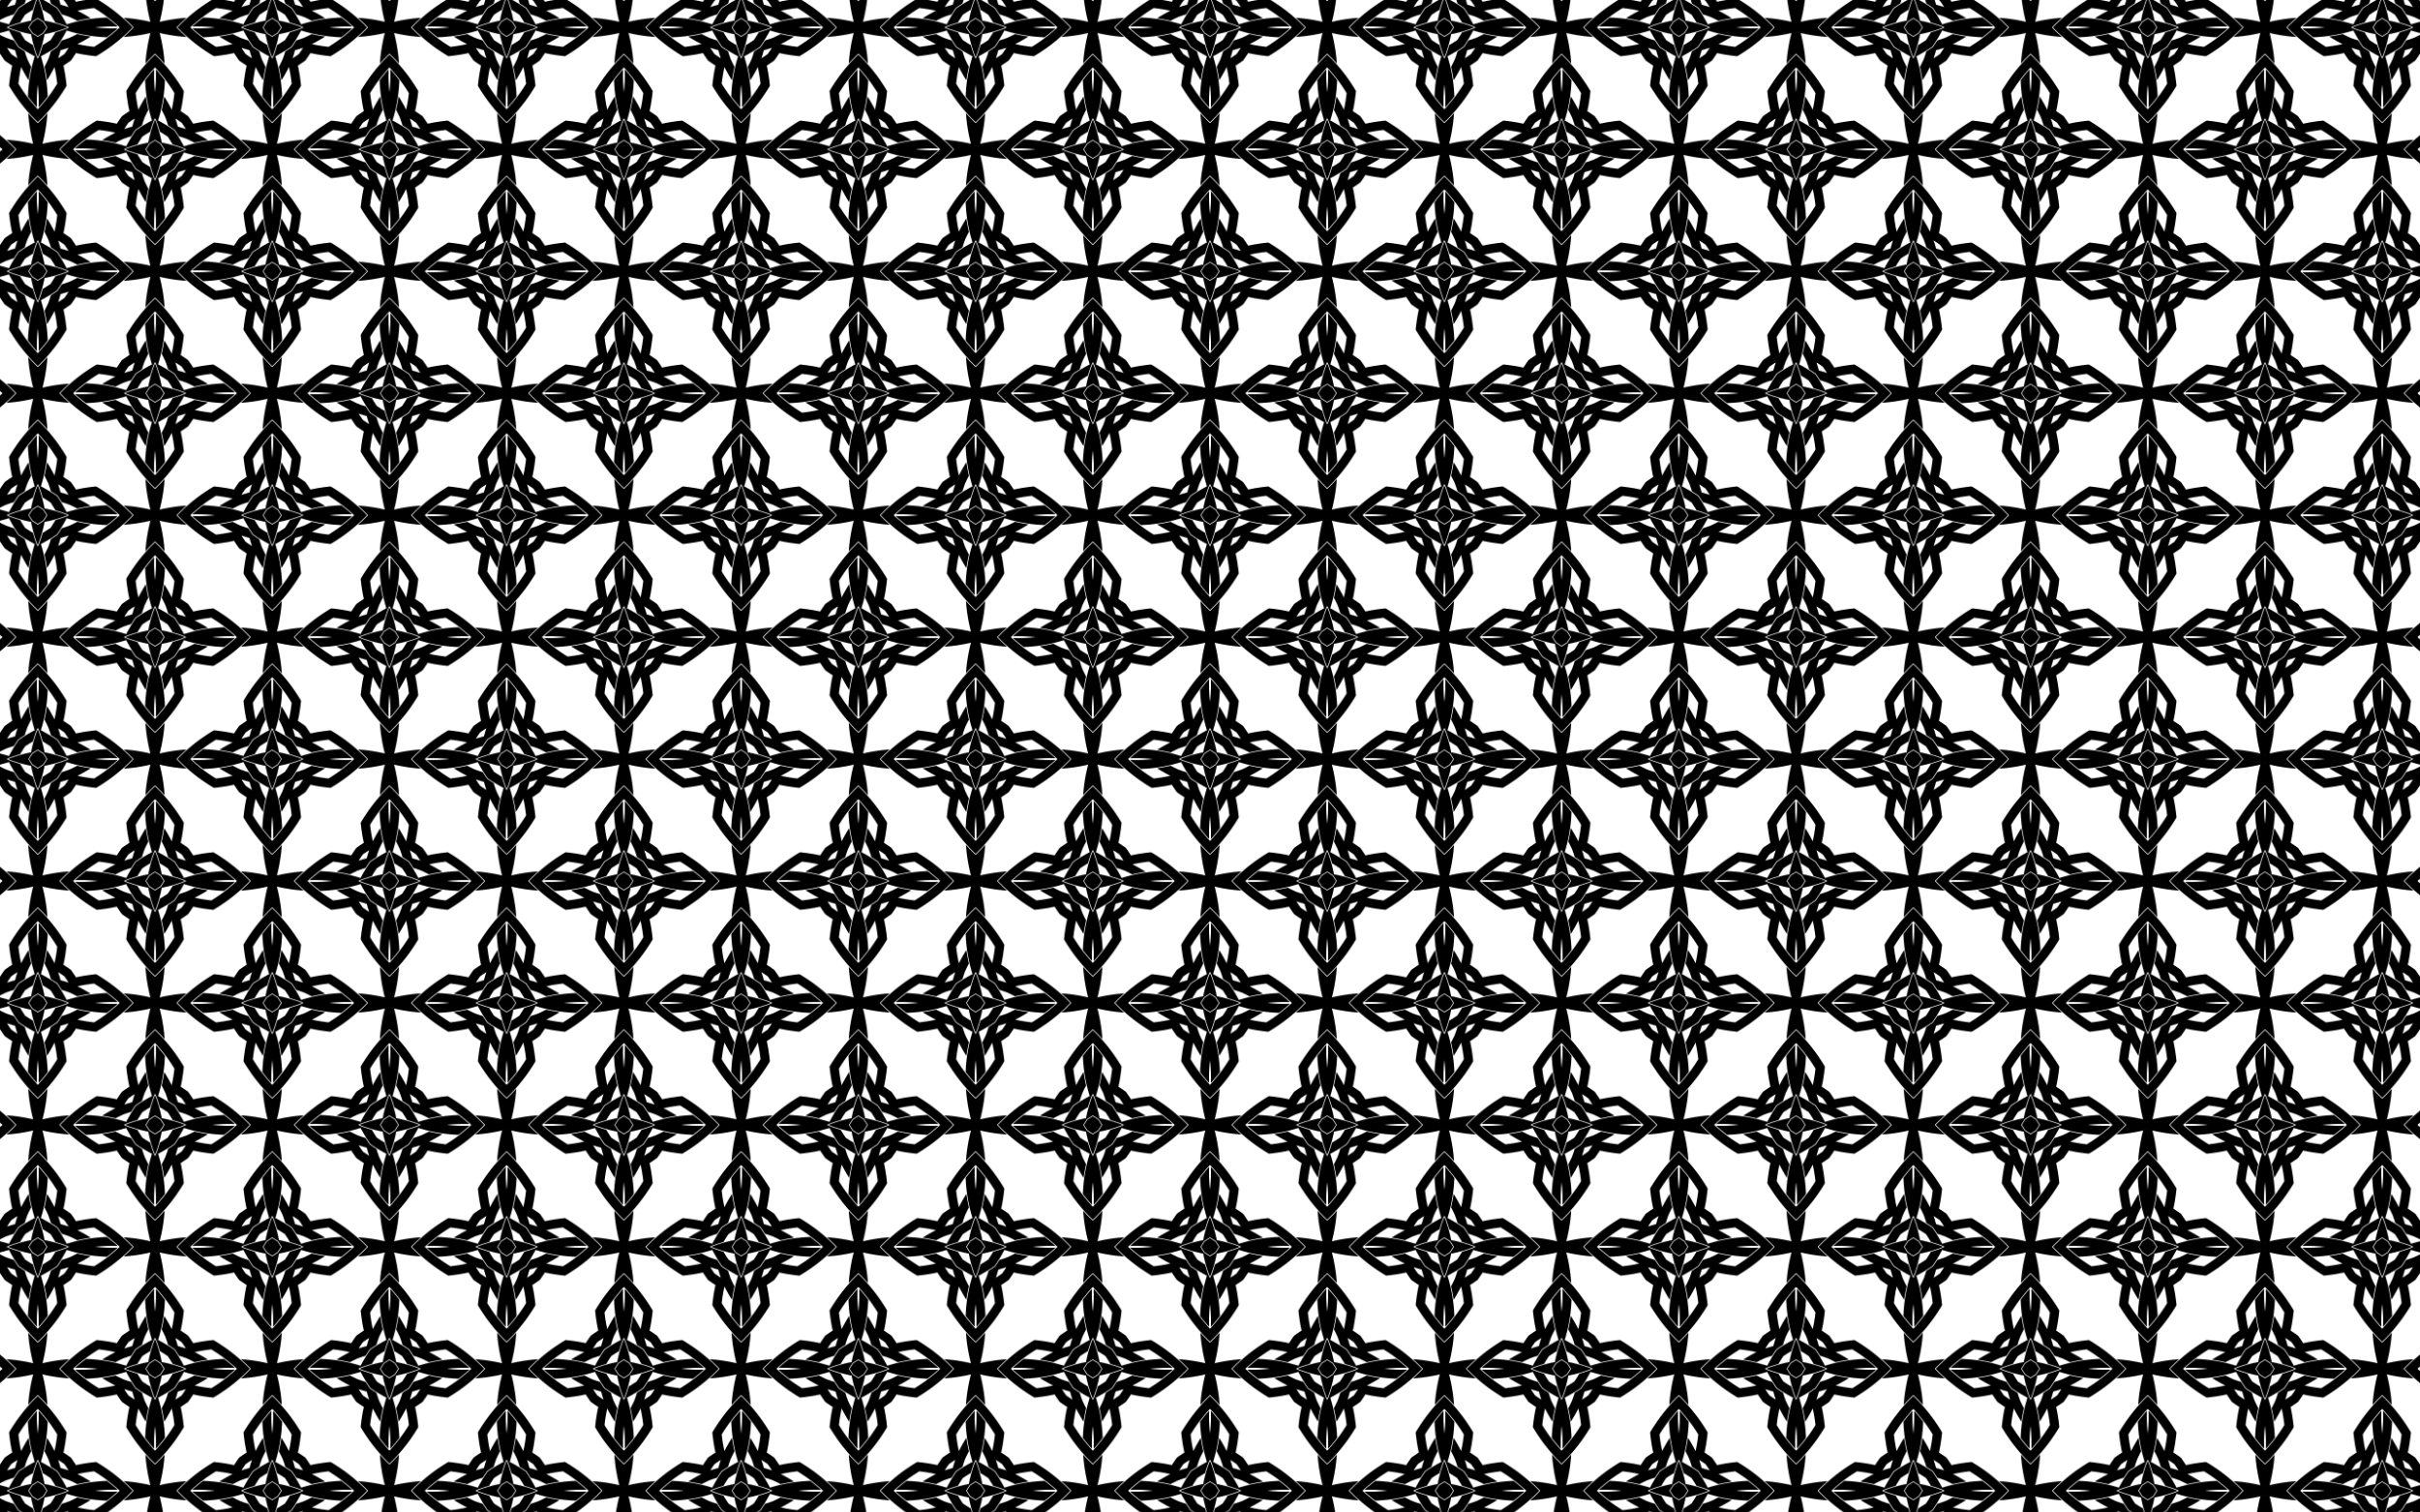 <svg xmlns="http://www.w3.org/2000/svg" xmlns:xlink="http://www.w3.org/1999/xlink" viewBox="0 0 2560 1600"><pattern width="248" height="258" patternUnits="userSpaceOnUse" id="a" viewBox="100.245 -358.245 248 258" overflow="visible"><path fill="none" d="M100.245-358.245h248v258h-248z"/><path d="M353.87-105.87a116.757 116.757 0 00-5.625-3.563 116.68 116.68 0 00-5.626 3.562 116.757 116.757 0 00-3.563 5.626 116.807 116.807 0 003.563 5.626 116.757 116.757 0 005.626 3.563 116.68 116.68 0 005.626-3.563 116.757 116.757 0 003.562-5.626 116.757 116.757 0 00-3.562-5.626zM348.245-201.49l.404.383c.902.85 1.788 1.716 2.667 2.59 2.436 2.422 4.783 4.921 7.088 7.467-.346-4.68-.806-9.35-1.523-13.989-.41-2.651-.845-5.297-1.358-7.931a189.376 189.376 0 00-1.66-7.595c-.233-.985-.475-1.967-.73-2.947-.033-.123-.038-.321-.142-.406l-.09-.074c-.026-.03-.05-.061-.075-.092-.085-.103-.283-.108-.406-.14-.98-.257-1.962-.498-2.947-.732l-1.228-.289c-.41.096-.82.192-1.228.29-.985.233-1.968.474-2.947.73-.123.033-.321.037-.406.141l-.075.092-.091.074c-.104.085-.109.283-.14.406-.257.98-.498 1.962-.732 2.947a189.415 189.415 0 00-1.66 7.595c-.513 2.634-.948 5.28-1.358 7.931-.716 4.639-1.177 9.31-1.523 13.989 2.305-2.546 4.652-5.045 7.088-7.467.88-.874 1.766-1.74 2.667-2.59l.405-.382zM247-100.245l.382-.404c.851-.902 1.716-1.788 2.59-2.667 2.422-2.436 4.921-4.783 7.467-7.088-4.679.346-9.35.806-13.988 1.523-2.652.41-5.298.845-7.932 1.358-2.544.495-5.073 1.06-7.594 1.66-.986.233-1.968.474-2.948.73-.123.033-.32.038-.406.142l-.074.09-.091.075c-.104.085-.109.283-.141.406-.256.98-.497 1.962-.731 2.947-.098.41-.194.819-.29 1.228.096.41.192.82.29 1.228.234.985.475 1.968.731 2.947.032.123.037.321.14.406l.092.075.074.091c.085.104.283.109.406.14.98.257 1.962.498 2.948.732 2.52.6 5.05 1.165 7.594 1.66 2.634.513 5.28.948 7.932 1.358 4.638.716 9.31 1.177 13.988 1.523-2.546-2.305-5.045-4.652-7.467-7.088a144.197 144.197 0 01-2.972-3.072zM348.245-169.377l.03-.563.004-.073-.034-.044-.035.044c0 .025.002.049.003.073.01.188.02.375.032.563zM279.112-100.245l-.563-.03-.072-.004-.044.034.043.035c.025 0 .049-.002.073-.003.188-.01.376-.02.563-.032z"/><path d="M346.698-130.072c-.746 2.022-1.421 4.072-2.086 6.121-.383 1.18-.734 2.368-1.084 3.558-.136.462-.274.924-.405 1.387-.043.15-.251.215-.379.292a234.24 234.24 0 00-6.02 3.768c-.642.415-1.277.84-1.908 1.273-.432.63-.858 1.266-1.273 1.908a233.515 233.515 0 00-3.768 6.02c-.077.128-.141.336-.291.379-.464.13-.925.27-1.387.405-1.19.35-2.379.7-3.559 1.083-2.05.665-4.099 1.34-6.12 2.087-1.081.498-2.152 1.017-3.217 1.546 1.065.53 2.136 1.05 3.216 1.547 2.022.747 4.072 1.422 6.121 2.086 1.18.383 2.369.734 3.558 1.084.463.136.924.274 1.387.405.151.043.215.251.292.379a233.79 233.79 0 003.768 6.02c.415.642.84 1.277 1.273 1.908.63.433 1.266.858 1.908 1.273a233.79 233.79 0 006.02 3.768c.128.077.336.141.379.292.131.463.27.925.405 1.387.35 1.19.701 2.378 1.084 3.558.664 2.05 1.34 4.099 2.086 6.12.498 1.081 1.017 2.152 1.547 3.217.53-1.065 1.048-2.136 1.546-3.216.747-2.022 1.422-4.072 2.087-6.121.382-1.18.733-2.368 1.083-3.558.136-.462.274-.924.405-1.387.043-.15.251-.215.38-.292a234.24 234.24 0 006.02-3.768c.641-.415 1.277-.84 1.907-1.273.433-.63.858-1.266 1.273-1.908a233.515 233.515 0 003.768-6.02c.077-.128.141-.336.292-.379.463-.131.925-.27 1.387-.405 1.19-.35 2.378-.701 3.558-1.084 2.05-.664 4.099-1.34 6.121-2.086 1.08-.498 2.151-1.017 3.217-1.547a119.548 119.548 0 00-3.217-1.546c-2.022-.747-4.072-1.422-6.121-2.087a133.74 133.74 0 00-3.558-1.083c-.462-.136-.924-.274-1.387-.405-.15-.043-.215-.251-.292-.379a233.79 233.79 0 00-3.768-6.02 86.024 86.024 0 00-1.273-1.908 86.38 86.38 0 00-1.908-1.273 233.79 233.79 0 00-6.02-3.768c-.128-.077-.336-.141-.379-.292-.13-.463-.27-.925-.405-1.387-.35-1.19-.7-2.378-1.083-3.558-.665-2.05-1.34-4.099-2.087-6.121a119.548 119.548 0 00-1.546-3.217 119.1 119.1 0 00-1.547 3.217zm21.845 9.657c.756 1.112 1.51 2.225 2.257 3.344.746 1.116 1.448 2.264 2.169 3.397 1.387 2.179 2.66 4.436 3.922 6.689a121.83 121.83 0 011.883 3.498c1.263-.4 2.532-.783 3.806-1.142 2.486-.7 4.982-1.396 7.503-1.956 1.31-.291 2.619-.606 3.935-.869 1.32-.263 2.64-.516 3.96-.768 2.666-.46 5.336-.87 8.016-1.234 2.591-.352 5.198-.591 7.803-.812 2.341-.198 4.692-.342 7.041-.419.122-.004.34-.055.459-.015.045.016.097.075.135.103l.924.705c.977.745 1.941 1.503 2.898 2.273 2.01 1.617 4.004 3.262 5.926 4.983l1.667 1.492c-4.428-.134-8.854-.149-13.28.059-3.561.167-7.128.435-10.675.842 3.547.408 7.114.676 10.675.843 4.426.208 8.852.193 13.28.059l-1.667 1.492c-1.922 1.72-3.915 3.366-5.926 4.983-.957.77-1.92 1.528-2.898 2.273l-.924.704c-.038.03-.09.088-.135.104-.119.04-.337-.011-.459-.015-2.349-.077-4.7-.221-7.041-.42-2.605-.22-5.212-.46-7.803-.811-2.68-.365-5.35-.773-8.015-1.234a471.249 471.249 0 01-3.96-.768c-1.317-.263-2.625-.578-3.936-.869-2.522-.56-5.017-1.256-7.503-1.956-1.274-.36-2.543-.742-3.806-1.143a122.079 122.079 0 01-1.883 3.5c-1.262 2.252-2.535 4.51-3.922 6.688-.721 1.133-1.423 2.28-2.169 3.397a477.074 477.074 0 01-2.257 3.344l-.053.075-.075.053c-1.112.756-2.225 1.51-3.344 2.257-1.116.745-2.264 1.448-3.397 2.169-2.179 1.387-4.436 2.66-6.688 3.921a121.83 121.83 0 01-3.5 1.884c.402 1.263.784 2.532 1.143 3.806.7 2.485 1.396 4.981 1.956 7.503.291 1.31.606 2.619.869 3.935.263 1.319.517 2.64.768 3.96.46 2.666.87 5.336 1.234 8.016.352 2.591.591 5.197.812 7.802.198 2.342.342 4.693.419 7.042.004.122.055.34.015.459-.015.045-.075.097-.103.135l-.705.924c-.745.977-1.503 1.941-2.273 2.898-1.617 2.01-3.262 4.004-4.983 5.926l-1.492 1.666c.134-4.427.149-8.853-.059-13.28a158.968 158.968 0 00-.842-10.674 158.968 158.968 0 00-.843 10.675c-.208 4.426-.193 8.852-.059 13.28l-1.492-1.667c-1.72-1.922-3.366-3.916-4.983-5.926-.77-.957-1.528-1.92-2.273-2.898l-.704-.924c-.029-.038-.088-.09-.103-.135-.04-.119.01-.337.015-.46.076-2.348.22-4.7.419-7.04.22-2.606.46-5.212.812-7.803.364-2.68.773-5.35 1.233-8.015.252-1.321.506-2.642.769-3.96.262-1.317.577-2.625.868-3.936.56-2.522 1.256-5.018 1.957-7.503.359-1.274.74-2.543 1.142-3.806a122.079 122.079 0 01-3.5-1.884c-2.252-1.262-4.509-2.534-6.688-3.921-1.132-.721-2.28-1.424-3.397-2.169a477.074 477.074 0 01-3.343-2.257l-.076-.053-.053-.075a473.622 473.622 0 01-2.257-3.344c-.745-1.117-1.447-2.264-2.168-3.397-1.388-2.179-2.66-4.436-3.922-6.689a121.83 121.83 0 01-1.884-3.499c-1.263.401-2.532.783-3.806 1.143-2.485.7-4.981 1.396-7.503 1.956-1.31.291-2.618.606-3.935.869-1.319.262-2.64.516-3.96.768-2.666.46-5.335.87-8.016 1.234-2.59.352-5.197.591-7.802.811-2.342.198-4.693.343-7.042.42-.122.004-.34.055-.458.015-.046-.016-.098-.075-.136-.103l-.924-.705a141.038 141.038 0 01-2.898-2.273c-2.01-1.617-4.003-3.262-5.926-4.983l-1.666-1.492c4.427.134 8.853.149 13.28-.06 3.56-.166 7.127-.434 10.675-.842a158.963 158.963 0 00-10.676-.842c-4.426-.208-8.852-.193-13.28-.059l1.667-1.492c1.923-1.721 3.916-3.366 5.926-4.983.957-.77 1.921-1.528 2.898-2.273l.924-.705c.038-.028.09-.087.136-.103.118-.04.336.011.458.015 2.35.077 4.7.221 7.042.42 2.605.22 5.211.459 7.802.811 2.68.364 5.35.773 8.016 1.234 1.32.251 2.641.505 3.96.768 1.317.263 2.625.578 3.935.869 2.522.56 5.018 1.256 7.503 1.956 1.275.36 2.543.742 3.806 1.142.61-1.176 1.237-2.344 1.884-3.499 1.262-2.252 2.535-4.51 3.922-6.688.72-1.133 1.423-2.28 2.168-3.397a477.074 477.074 0 012.257-3.344l.053-.075.076-.053c1.112-.756 2.225-1.51 3.343-2.257 1.117-.746 2.265-1.448 3.397-2.169 2.18-1.387 4.436-2.66 6.689-3.922a121.83 121.83 0 013.499-1.883c-.401-1.263-.783-2.532-1.142-3.806-.701-2.486-1.397-4.982-1.957-7.503-.29-1.31-.606-2.619-.868-3.936-.263-1.318-.517-2.639-.769-3.96-.46-2.666-.87-5.335-1.233-8.015-.353-2.591-.592-5.198-.812-7.803a136.621 136.621 0 01-.42-7.041c-.003-.122-.055-.34-.014-.459.015-.046.074-.098.103-.135l.704-.925c.745-.977 1.503-1.94 2.273-2.898 1.617-2.01 3.262-4.003 4.983-5.925l1.492-1.667c-.134 4.428-.148 8.854.06 13.28.167 3.56.434 7.127.842 10.675.407-3.548.675-7.114.842-10.675.208-4.426.193-8.852.06-13.28l1.491 1.667c1.721 1.922 3.366 3.915 4.983 5.925.77.957 1.528 1.922 2.273 2.898l.705.925c.028.037.088.09.103.135.04.118-.011.337-.015.459-.077 2.348-.221 4.7-.42 7.041-.22 2.605-.459 5.212-.811 7.803-.364 2.68-.773 5.35-1.234 8.015a472.053 472.053 0 01-.768 3.96c-.263 1.317-.578 2.625-.869 3.936-.56 2.522-1.256 5.017-1.956 7.503-.36 1.274-.741 2.543-1.142 3.806 1.176.61 2.344 1.236 3.499 1.883 2.252 1.262 4.51 2.535 6.688 3.922 1.133.721 2.28 1.423 3.397 2.169 1.119.746 2.232 1.5 3.344 2.257l.075.053.053.075z"/><path d="M346.557-109.223a122.367 122.367 0 00-4.446 2.845 122.367 122.367 0 00-2.844 4.446 206.24 206.24 0 00-1.018 1.687c.336.564.676 1.126 1.018 1.688a122.231 122.231 0 002.844 4.446c1.462.979 2.943 1.93 4.446 2.844.562.342 1.123.682 1.688 1.018.564-.336 1.126-.676 1.687-1.018a122.367 122.367 0 004.446-2.844c.979-1.462 1.93-2.944 2.845-4.446.341-.562.681-1.124 1.017-1.688-.336-.564-.676-1.126-1.017-1.687a122.231 122.231 0 00-2.845-4.446 122.367 122.367 0 00-4.446-2.845c-.561-.341-1.123-.681-1.687-1.017-.565.336-1.126.676-1.688 1.017zm20.769 4.688c2.5.732 4.992 1.488 7.455 2.337 1.008.348 2.017.697 3.017 1.068.628.288 1.252.585 1.873.885-.621.3-1.245.598-1.873.885-1 .371-2.01.721-3.017 1.068-2.463.85-4.955 1.606-7.455 2.338-3.923 1.148-7.92 2.085-11.936 2.854-.77 4.017-1.707 8.014-2.855 11.936-.732 2.5-1.488 4.992-2.337 7.456a137.08 137.08 0 01-1.068 3.017c-.288.627-.585 1.251-.885 1.873-.3-.622-.598-1.246-.885-1.873-.372-1-.721-2.01-1.068-3.017-.85-2.464-1.606-4.956-2.338-7.456-1.148-3.922-2.085-7.919-2.854-11.936-4.017-.77-8.014-1.706-11.936-2.854-2.5-.732-4.992-1.489-7.456-2.338a137.08 137.08 0 01-3.017-1.068c-.627-.287-1.251-.584-1.873-.885.622-.3 1.246-.597 1.873-.885 1-.37 2.01-.72 3.017-1.068 2.464-.849 4.956-1.605 7.456-2.337 3.922-1.148 7.919-2.085 11.936-2.855.77-4.017 1.706-8.014 2.854-11.936.732-2.5 1.489-4.992 2.338-7.455a137.08 137.08 0 011.068-3.017c.287-.628.584-1.252.885-1.873.3.621.597 1.245.885 1.873.371 1 .72 2.01 1.068 3.017.849 2.463 1.606 4.955 2.337 7.455 1.148 3.922 2.085 7.92 2.855 11.936 4.017.77 8.014 1.707 11.936 2.855z"/><path d="M383.625-134.806c1.544 2.132 3.005 4.326 4.447 6.529.198.303.396.607.593.912.355-.076.71-.152 1.065-.226 2.577-.537 5.16-1.056 7.76-1.472 2.502-.4 5.006-.757 7.518-1.08 1.222-.158 2.446-.29 3.672-.415l1.103-.111c.191-.02.223.013.4.117a138.813 138.813 0 015.915 3.638 255.238 255.238 0 016.318 4.244 159.918 159.918 0 016.415 4.73c4.267 3.302 8.383 6.783 12.335 10.454a166.188 166.188 0 017.323 7.241 166.188 166.188 0 01-7.323 7.241 179.597 179.597 0 01-12.335 10.454 159.918 159.918 0 01-6.415 4.73 255.238 255.238 0 01-6.318 4.244 138.915 138.915 0 01-5.914 3.64c-.178.103-.21.135-.401.116l-1.103-.111c-1.226-.124-2.45-.258-3.672-.415-2.512-.323-5.016-.68-7.517-1.08-2.6-.416-5.184-.935-7.761-1.473l-1.065-.225c-.197.305-.395.609-.593.912-1.442 2.202-2.903 4.396-4.447 6.529l-.344.474-.475.345c-2.132 1.544-4.326 3.004-6.528 4.447l-.913.593c.076.355.152.71.226 1.065.537 2.577 1.056 5.16 1.472 7.76.4 2.502.757 5.006 1.08 7.518.158 1.222.29 2.446.415 3.671l.111 1.103c.02.192-.013.224-.117.402a138.978 138.978 0 01-3.638 5.914 255.238 255.238 0 01-4.244 6.318 159.918 159.918 0 01-4.73 6.415 179.597 179.597 0 01-10.454 12.335A166.19 166.19 0 01348.245 0a166.134 166.134 0 01-7.241-7.323 179.573 179.573 0 01-10.454-12.335 159.918 159.918 0 01-4.73-6.415 255.238 255.238 0 01-4.244-6.318 138.978 138.978 0 01-3.639-5.914c-.104-.178-.136-.21-.117-.402l.111-1.103c.124-1.225.258-2.449.415-3.671.323-2.512.68-5.016 1.08-7.518.416-2.6.935-5.183 1.473-7.76l.225-1.065c-.305-.197-.609-.395-.912-.593-2.202-1.442-4.396-2.903-6.529-4.447l-.474-.345-.345-.474c-1.544-2.133-3.004-4.327-4.446-6.529-.2-.303-.397-.608-.594-.912-.354.076-.71.151-1.065.225-2.576.538-5.16 1.057-7.76 1.472-2.502.4-5.006.758-7.518 1.081-1.222.157-2.446.29-3.671.415l-1.103.111c-.192.02-.224-.013-.401-.117a138.915 138.915 0 01-5.915-3.639 255.238 255.238 0 01-6.318-4.244 159.918 159.918 0 01-6.415-4.73 179.597 179.597 0 01-12.335-10.454 166.134 166.134 0 01-7.323-7.24 166.134 166.134 0 017.323-7.242 179.573 179.573 0 0112.335-10.453 159.918 159.918 0 016.415-4.73 255.238 255.238 0 016.318-4.245 138.915 138.915 0 015.915-3.638c.177-.104.21-.137.4-.117l1.104.111c1.225.124 2.45.257 3.671.415 2.512.323 5.016.68 7.518 1.08 2.6.416 5.184.935 7.76 1.472.356.074.71.15 1.065.226.197-.305.395-.609.594-.913 1.442-2.202 2.902-4.396 4.446-6.528l.345-.474.474-.345c2.133-1.544 4.327-3.005 6.529-4.447.303-.199.608-.396.912-.593l-.225-1.065c-.538-2.577-1.057-5.16-1.472-7.76-.4-2.502-.758-5.006-1.081-7.518a136.19 136.19 0 01-.415-3.672l-.111-1.103c-.02-.191.013-.223.117-.401a138.978 138.978 0 013.639-5.914 255.238 255.238 0 014.244-6.319 159.918 159.918 0 014.73-6.415c3.301-4.266 6.782-8.382 10.454-12.335a166.19 166.19 0 017.24-7.323 166.134 166.134 0 017.242 7.323 179.573 179.573 0 0110.453 12.335 159.918 159.918 0 014.73 6.415 255.238 255.238 0 014.245 6.319 138.915 138.915 0 013.638 5.914c.104.177.137.21.117.401l-.111 1.103c-.124 1.226-.257 2.45-.415 3.672-.323 2.512-.68 5.016-1.08 7.517-.416 2.6-.935 5.184-1.472 7.761-.074.355-.15.71-.226 1.065.305.197.609.394.912.593 2.203 1.442 4.397 2.902 6.53 4.447l.473.345c.116.157.23.316.345.474zm-12.131 61.608a112.562 112.562 0 01-1.757 5.578 149.894 149.894 0 006.658-4.475 149.952 149.952 0 004.474-6.657c-1.838.64-3.71 1.213-5.578 1.756-.986.287-1.975.564-2.965.833-.269.99-.545 1.978-.832 2.965zm-50.296-3.798a112.562 112.562 0 01-5.578-1.756 149.952 149.952 0 004.475 6.657 149.952 149.952 0 006.657 4.475c-.64-1.838-1.213-3.71-1.757-5.578-.286-.987-.563-1.975-.832-2.965-.99-.269-1.978-.546-2.964-.833zm3.798-50.295c.543-1.868 1.115-3.74 1.756-5.578a149.894 149.894 0 00-6.657 4.474 149.952 149.952 0 00-4.475 6.658c1.838-.64 3.71-1.213 5.579-1.757.986-.287 1.974-.563 2.964-.832.269-.99.546-1.979.832-2.965zm50.295 3.797c1.868.544 3.74 1.116 5.578 1.757a149.952 149.952 0 00-4.474-6.658 149.952 149.952 0 00-6.658-4.474c.64 1.838 1.213 3.71 1.757 5.578.287.986.563 1.974.832 2.965.99.269 1.979.545 2.965.832zm-35.946-53.025c-3.2 4-6.178 8.209-8.956 12.511-.647 1.002-1.298 2.003-1.925 3.017-.239.387-.473.777-.709 1.166-.07.116-.015.263 0 .394.269 2.269.567 4.53.907 6.79.528 3.498 1.18 6.99 1.954 10.442a112.61 112.61 0 012.703-5.186 218.642 218.642 0 013.836-6.663c.449-.753.917-1.492 1.385-2.233.645 4.668 1.533 9.286 2.555 13.885.028.128.148.394.082.517-.235.435-.457.878-.683 1.317-.516 1.002-1.043 2-1.533 3.015a277.09 277.09 0 00-1.692 3.57 277.338 277.338 0 00-1.327 3.719c-.372 1.064-.704 2.143-1.048 3.216-.151.47-.307.94-.449 1.414-.04.134-.313.237-.423.307a200.967 200.967 0 00-6.528 4.325 200.742 200.742 0 00-4.325 6.528c-.07.11-.173.383-.308.424-.473.14-.943.297-1.413.448-1.074.344-2.152.676-3.217 1.049-1.243.434-2.483.874-3.72 1.326-1.193.555-2.381 1.12-3.568 1.692-1.016.49-2.013 1.018-3.016 1.534-.44.226-.882.447-1.317.682-.123.066-.389-.054-.516-.082-4.6-1.021-9.218-1.91-13.886-2.555.74-.467 1.48-.936 2.233-1.384a218.52 218.52 0 016.663-3.837 112.555 112.555 0 015.187-2.702 150.193 150.193 0 00-10.443-1.954c-2.259-.34-4.521-.639-6.79-.907-.13-.015-.278-.07-.394 0-.389.235-.78.47-1.166.709-1.014.627-2.015 1.278-3.017 1.924-4.302 2.778-8.51 5.757-12.51 8.957-3.567 2.852-7.044 5.797-10.39 8.9 3.346 3.102 6.823 6.046 10.39 8.899 4 3.2 8.208 6.178 12.51 8.956 1.002.647 2.003 1.298 3.017 1.924.387.24.777.474 1.166.71.116.07.264.015.394 0 2.269-.27 4.531-.567 6.79-.907 3.499-.528 6.99-1.18 10.443-1.954a112.504 112.504 0 01-5.187-2.703 218.52 218.52 0 01-6.663-3.836c-.752-.449-1.492-.917-2.233-1.385 4.668-.645 9.287-1.534 13.886-2.555.127-.028.393-.148.516-.082.435.235.878.457 1.317.683 1.003.516 2 1.043 3.016 1.533a277.09 277.09 0 003.569 1.692c1.236.452 2.476.892 3.72 1.327 1.064.372 2.142.704 3.216 1.048.47.15.94.307 1.413.449.135.04.238.313.308.423a200.853 200.853 0 004.325 6.528 200.638 200.638 0 006.528 4.325c.11.07.383.173.423.307.142.474.298.944.449 1.414.344 1.074.676 2.152 1.048 3.216.435 1.244.875 2.484 1.327 3.72a278.36 278.36 0 001.692 3.569c.49 1.016 1.017 2.013 1.533 3.015.226.44.448.882.683 1.317.066.123-.054.39-.082.517-1.021 4.599-1.91 9.218-2.555 13.886-.468-.741-.936-1.48-1.385-2.233a218.642 218.642 0 01-3.836-6.664 112.507 112.507 0 01-2.703-5.186 150.252 150.252 0 00-1.954 10.442c-.34 2.26-.638 4.522-.906 6.79-.016.13-.07.279 0 .394.235.39.47.78.708 1.167.627 1.014 1.278 2.015 1.925 3.016 2.778 4.303 5.757 8.511 8.956 12.511 2.852 3.566 5.797 7.044 8.9 10.39 3.102-3.346 6.047-6.824 8.9-10.39 3.199-4 6.178-8.208 8.956-12.51.646-1.002 1.297-2.003 1.924-3.017.24-.387.473-.778.71-1.167.07-.115.014-.263-.001-.394-.269-2.268-.566-4.53-.907-6.79-.527-3.498-1.18-6.99-1.954-10.442a112.559 112.559 0 01-2.702 5.186 218.642 218.642 0 01-3.837 6.664c-.448.752-.917 1.492-1.384 2.233-.645-4.668-1.534-9.287-2.555-13.886-.029-.127-.149-.394-.082-.517.235-.435.456-.877.682-1.317.516-1.002 1.044-2 1.533-3.015a277.09 277.09 0 001.692-3.569c.452-1.236.893-2.476 1.327-3.72.372-1.064.705-2.142 1.049-3.216.15-.47.307-.94.448-1.414.04-.134.313-.237.423-.307a200.967 200.967 0 006.529-4.325 200.742 200.742 0 004.325-6.528c.07-.11.173-.383.307-.423.474-.142.943-.298 1.414-.449 1.073-.344 2.152-.676 3.216-1.048 1.243-.435 2.484-.875 3.72-1.327 1.193-.555 2.382-1.12 3.568-1.692 1.016-.49 2.014-1.017 3.016-1.533.44-.226.882-.448 1.317-.683.123-.066.39.054.517.082 4.599 1.021 9.217 1.91 13.885 2.555-.74.468-1.48.936-2.233 1.385a218.52 218.52 0 01-6.663 3.836 112.555 112.555 0 01-5.186 2.703c3.452.773 6.944 1.426 10.442 1.954 2.26.34 4.522.638 6.79.906.13.016.279.07.394 0 .39-.235.78-.47 1.167-.709 1.014-.626 2.014-1.277 3.016-1.924 4.303-2.778 8.51-5.757 12.511-8.956 3.566-2.853 7.043-5.797 10.39-8.9-3.347-3.102-6.824-6.047-10.39-8.9-4-3.199-8.208-6.178-12.511-8.956-1.002-.646-2.002-1.297-3.016-1.924-.388-.24-.778-.474-1.167-.71-.115-.07-.263-.014-.394.001-2.268.268-4.53.566-6.79.907-3.498.527-6.99 1.18-10.442 1.954 1.752.847 3.48 1.765 5.186 2.702a218.52 218.52 0 016.663 3.837c.753.448 1.492.917 2.233 1.384-4.668.645-9.286 1.534-13.885 2.555-.128.028-.394.149-.517.082-.435-.235-.878-.456-1.317-.682-1.002-.516-2-1.044-3.016-1.534a277.09 277.09 0 00-3.568-1.692 276.842 276.842 0 00-3.72-1.326c-1.064-.373-2.143-.705-3.216-1.049-.47-.15-.94-.307-1.414-.448-.134-.04-.237-.314-.307-.424a200.853 200.853 0 00-4.325-6.528 200.638 200.638 0 00-6.529-4.325c-.11-.07-.383-.173-.423-.307-.141-.474-.298-.943-.448-1.414-.344-1.073-.677-2.152-1.049-3.216a278.739 278.739 0 00-1.327-3.72 278.36 278.36 0 00-1.692-3.568c-.489-1.016-1.017-2.014-1.533-3.016-.226-.44-.447-.882-.682-1.317-.067-.123.053-.39.082-.517 1.02-4.599 1.91-9.217 2.555-13.885.467.74.936 1.48 1.384 2.233a218.52 218.52 0 013.837 6.663 112.507 112.507 0 012.702 5.186 150.252 150.252 0 001.954-10.442c.34-2.26.638-4.521.907-6.79.015-.13.07-.279 0-.394-.236-.389-.47-.78-.709-1.166-.627-1.014-1.278-2.015-1.924-3.017-2.778-4.302-5.757-8.51-8.957-12.511-2.852-3.566-5.797-7.043-8.9-10.39-3.102 3.347-6.047 6.824-8.899 10.39z"/><g><path d="M105.87-105.87a116.757 116.757 0 00-5.625-3.563 116.729 116.729 0 00-5.626 3.562 116.757 116.757 0 00-3.563 5.626 116.729 116.729 0 003.563 5.626 116.757 116.757 0 005.626 3.563 116.729 116.729 0 005.626-3.563 116.757 116.757 0 003.562-5.626 116.757 116.757 0 00-3.562-5.626zM100.245-201.49l.404.383c.902.85 1.788 1.716 2.667 2.59 2.436 2.422 4.783 4.921 7.088 7.467-.346-4.68-.806-9.35-1.523-13.989-.41-2.651-.845-5.297-1.358-7.931a189.376 189.376 0 00-1.66-7.595c-.233-.985-.474-1.967-.73-2.947-.033-.123-.038-.321-.142-.406l-.09-.074c-.026-.03-.05-.061-.075-.092-.085-.103-.283-.108-.406-.14-.98-.257-1.962-.498-2.947-.732l-1.228-.289c-.41.096-.82.192-1.228.29-.985.233-1.968.474-2.947.73-.123.033-.321.037-.406.141l-.075.092-.091.074c-.104.085-.109.283-.14.406-.257.98-.498 1.962-.732 2.947a189.415 189.415 0 00-1.66 7.595c-.513 2.634-.948 5.28-1.358 7.931-.716 4.639-1.177 9.31-1.523 13.989 2.305-2.546 4.652-5.045 7.088-7.467.88-.874 1.766-1.74 2.667-2.59l.405-.382zM201.49-100.245l-.383.405c-.85.902-1.716 1.788-2.59 2.667-2.422 2.436-4.921 4.783-7.467 7.088 4.68-.346 9.35-.807 13.989-1.523 2.651-.41 5.297-.845 7.931-1.358 2.544-.495 5.074-1.06 7.595-1.66.985-.234 1.967-.475 2.947-.731.123-.032.321-.037.406-.14l.074-.092.092-.074c.103-.085.108-.283.14-.406.257-.98.498-1.962.732-2.948l.289-1.228c-.096-.409-.192-.818-.29-1.227-.233-.986-.474-1.968-.73-2.948-.033-.123-.037-.32-.141-.406l-.092-.074-.074-.091c-.085-.104-.283-.109-.406-.141-.98-.256-1.962-.497-2.947-.731a189.415 189.415 0 00-7.595-1.66c-2.634-.513-5.28-.948-7.931-1.358-4.639-.716-9.31-1.177-13.989-1.523 2.546 2.305 5.045 4.652 7.467 7.088.874.88 1.74 1.765 2.59 2.667l.382.404zM100.245-169.377l.03-.563.004-.073-.034-.044-.035.044c0 .025.002.049.003.073.01.188.02.375.032.563zM169.377-100.245l.563.031.073.004.044-.035-.044-.035-.073.004-.563.031z"/><path d="M98.698-130.072c-.746 2.022-1.421 4.072-2.086 6.121-.383 1.18-.734 2.368-1.084 3.558-.136.462-.274.924-.405 1.387-.043.15-.251.215-.379.292a234.066 234.066 0 00-6.02 3.768c-.642.415-1.277.84-1.908 1.273a86.38 86.38 0 00-1.273 1.908 233.79 233.79 0 00-3.768 6.02c-.077.128-.141.336-.292.379-.463.13-.925.27-1.387.405-1.19.35-2.378.7-3.558 1.083-2.05.665-4.099 1.34-6.12 2.087-1.081.498-2.152 1.017-3.217 1.546 1.065.53 2.136 1.05 3.216 1.547 2.022.747 4.072 1.422 6.121 2.086 1.18.383 2.369.734 3.558 1.084.462.136.924.274 1.387.405.15.043.215.251.292.379a234.066 234.066 0 003.768 6.02c.415.642.84 1.277 1.273 1.908.63.433 1.266.858 1.908 1.273a233.79 233.79 0 006.02 3.768c.128.077.336.141.379.292.131.463.27.925.405 1.387.35 1.19.701 2.378 1.084 3.558.665 2.05 1.34 4.099 2.086 6.12.498 1.081 1.017 2.152 1.547 3.217.53-1.065 1.048-2.136 1.546-3.216.747-2.022 1.422-4.072 2.087-6.121.382-1.18.734-2.368 1.083-3.558.136-.462.274-.924.405-1.387.043-.15.252-.215.38-.292a234.066 234.066 0 006.02-3.768c.641-.415 1.277-.84 1.908-1.273a86.38 86.38 0 001.272-1.908 233.79 233.79 0 003.768-6.02c.077-.128.142-.336.292-.379.463-.131.925-.27 1.387-.405 1.19-.35 2.378-.701 3.558-1.084 2.05-.664 4.1-1.34 6.121-2.086 1.08-.498 2.151-1.017 3.217-1.547a119.402 119.402 0 00-3.217-1.546c-2.022-.747-4.071-1.422-6.12-2.087-1.18-.382-2.37-.733-3.559-1.083-.462-.136-.924-.274-1.387-.405-.15-.043-.215-.251-.292-.379a234.066 234.066 0 00-3.768-6.02 85.679 85.679 0 00-1.272-1.908 86.38 86.38 0 00-1.909-1.273 233.79 233.79 0 00-6.02-3.768c-.127-.077-.336-.141-.379-.292-.13-.463-.27-.925-.405-1.387-.35-1.19-.7-2.378-1.083-3.558-.665-2.05-1.34-4.099-2.087-6.121a119.548 119.548 0 00-1.546-3.217 119.1 119.1 0 00-1.547 3.217zm21.845 9.657c.756 1.112 1.51 2.225 2.257 3.344.746 1.116 1.448 2.264 2.169 3.397 1.387 2.179 2.66 4.436 3.922 6.689a121.83 121.83 0 011.883 3.498c1.263-.4 2.532-.783 3.806-1.142 2.486-.7 4.982-1.396 7.503-1.956 1.31-.291 2.619-.606 3.936-.869 1.318-.263 2.639-.516 3.96-.768 2.666-.46 5.335-.87 8.015-1.234 2.591-.352 5.198-.591 7.803-.812 2.341-.198 4.693-.342 7.041-.419.122-.004.34-.055.459-.015.046.016.098.075.135.103l.925.705c.977.745 1.94 1.503 2.898 2.273 2.01 1.617 4.003 3.262 5.925 4.983l1.667 1.492c-4.428-.134-8.854-.149-13.28.059-3.56.167-7.127.435-10.675.842 3.548.408 7.114.676 10.675.843 4.426.208 8.852.193 13.28.059l-1.667 1.492c-1.922 1.72-3.915 3.366-5.925 4.983-.957.77-1.922 1.528-2.898 2.273l-.925.704c-.037.03-.09.088-.135.104-.118.04-.337-.011-.459-.015-2.348-.077-4.7-.221-7.041-.42-2.605-.22-5.212-.46-7.803-.811-2.68-.365-5.35-.773-8.015-1.234a472.053 472.053 0 01-3.96-.768c-1.317-.263-2.625-.578-3.936-.869-2.522-.56-5.017-1.256-7.503-1.956-1.274-.36-2.543-.742-3.806-1.143a122.079 122.079 0 01-1.883 3.5c-1.262 2.252-2.535 4.51-3.922 6.688-.721 1.133-1.423 2.28-2.169 3.397a477.074 477.074 0 01-2.257 3.344l-.053.075-.075.053c-1.112.756-2.225 1.51-3.344 2.257-1.117.745-2.264 1.448-3.397 2.169-2.179 1.387-4.436 2.66-6.689 3.921a121.83 121.83 0 01-3.498 1.884c.4 1.263.783 2.532 1.142 3.806.7 2.485 1.396 4.981 1.956 7.503.291 1.31.606 2.619.869 3.935.263 1.319.516 2.64.768 3.96.46 2.666.87 5.336 1.234 8.016.352 2.591.591 5.197.812 7.802.198 2.342.342 4.693.419 7.042.004.122.055.34.015.459-.016.045-.075.097-.103.135l-.705.924c-.745.977-1.503 1.941-2.273 2.898-1.617 2.01-3.262 4.004-4.983 5.926l-1.492 1.666c.134-4.427.149-8.853-.059-13.28a158.968 158.968 0 00-.842-10.674 158.968 158.968 0 00-.843 10.675c-.208 4.426-.193 8.852-.059 13.28l-1.492-1.667c-1.72-1.922-3.366-3.916-4.983-5.926-.77-.957-1.528-1.92-2.273-2.898l-.705-.924c-.028-.038-.087-.09-.103-.135-.04-.119.011-.337.015-.46.077-2.348.221-4.7.42-7.04.22-2.606.46-5.212.811-7.803.365-2.68.773-5.35 1.234-8.015.252-1.321.505-2.642.768-3.96.263-1.317.578-2.625.869-3.936.56-2.522 1.256-5.018 1.956-7.503.36-1.274.742-2.543 1.142-3.806a122.079 122.079 0 01-3.498-1.884c-2.253-1.262-4.51-2.534-6.69-3.921-1.132-.721-2.28-1.424-3.396-2.169a477.074 477.074 0 01-3.344-2.257L80-79.999l-.053-.075a473.622 473.622 0 01-2.257-3.344c-.746-1.117-1.448-2.264-2.169-3.397-1.387-2.179-2.66-4.436-3.922-6.689a121.83 121.83 0 01-1.883-3.499c-1.263.401-2.532.783-3.806 1.143-2.485.7-4.981 1.396-7.503 1.956-1.31.291-2.619.606-3.935.869-1.319.262-2.64.516-3.96.768-2.666.46-5.336.87-8.016 1.234-2.591.352-5.197.591-7.802.811-2.342.198-4.693.343-7.042.42-.122.004-.34.055-.459.015-.045-.016-.097-.075-.135-.103l-.924-.705a140.767 140.767 0 01-2.898-2.273c-2.01-1.617-4.004-3.262-5.926-4.983l-1.666-1.492c4.427.134 8.853.149 13.28-.06 3.56-.166 7.127-.434 10.674-.842a158.968 158.968 0 00-10.675-.842c-4.426-.208-8.852-.193-13.28-.059l1.667-1.492c1.922-1.721 3.916-3.366 5.926-4.983.957-.77 1.92-1.528 2.898-2.273l.924-.705c.038-.028.09-.087.135-.103.119-.04.337.011.46.015 2.348.077 4.7.221 7.04.42 2.606.22 5.212.459 7.803.811 2.68.364 5.35.773 8.015 1.234 1.321.251 2.642.505 3.96.768 1.317.263 2.625.578 3.936.869 2.522.56 5.018 1.256 7.503 1.956 1.274.36 2.543.742 3.806 1.142.61-1.176 1.236-2.344 1.883-3.499 1.263-2.252 2.535-4.51 3.922-6.688.721-1.133 1.423-2.28 2.169-3.397a477.074 477.074 0 012.257-3.344l.053-.075.075-.053c1.112-.756 2.226-1.51 3.344-2.257 1.117-.746 2.264-1.448 3.397-2.169 2.179-1.387 4.436-2.66 6.689-3.922a121.83 121.83 0 013.498-1.883c-.4-1.263-.782-2.532-1.142-3.806-.7-2.486-1.396-4.982-1.956-7.503-.291-1.31-.606-2.619-.869-3.936-.263-1.318-.516-2.639-.768-3.96-.46-2.666-.87-5.335-1.234-8.015-.352-2.591-.591-5.198-.811-7.803a136.621 136.621 0 01-.42-7.041c-.004-.122-.055-.34-.015-.459.016-.046.075-.098.103-.135l.705-.925c.745-.977 1.503-1.94 2.273-2.898 1.617-2.01 3.262-4.003 4.983-5.925l1.492-1.667c-.134 4.428-.149 8.854.06 13.28.166 3.56.434 7.127.842 10.675.407-3.548.675-7.114.842-10.675.208-4.426.193-8.852.059-13.28l1.492 1.667c1.721 1.922 3.366 3.915 4.983 5.925.77.957 1.528 1.922 2.273 2.898l.705.925c.028.037.087.09.103.135.04.118-.011.337-.015.459-.077 2.348-.221 4.7-.42 7.041-.22 2.605-.459 5.212-.811 7.803-.364 2.68-.773 5.35-1.234 8.015a472.053 472.053 0 01-.768 3.96c-.263 1.317-.578 2.625-.869 3.936-.56 2.522-1.256 5.017-1.956 7.503-.36 1.274-.742 2.543-1.142 3.806 1.176.61 2.343 1.236 3.498 1.883 2.253 1.262 4.51 2.535 6.69 3.922 1.132.721 2.28 1.423 3.396 2.169 1.119.746 2.232 1.5 3.344 2.257l.075.053.053.075z"/><path d="M98.557-109.223a122.367 122.367 0 00-4.446 2.845 122.367 122.367 0 00-2.844 4.446 206.24 206.24 0 00-1.018 1.687c.336.564.676 1.126 1.018 1.688a122.367 122.367 0 002.844 4.446c1.462.979 2.943 1.93 4.446 2.844.562.342 1.123.682 1.688 1.018.564-.336 1.126-.676 1.687-1.018a122.367 122.367 0 004.446-2.844c.979-1.462 1.93-2.944 2.845-4.446.341-.562.681-1.124 1.017-1.688-.336-.564-.676-1.126-1.017-1.687a122.367 122.367 0 00-2.845-4.446 122.367 122.367 0 00-4.446-2.845 206.24 206.24 0 00-1.687-1.017c-.565.336-1.126.676-1.688 1.017zm20.769 4.688c2.5.732 4.992 1.488 7.455 2.337 1.008.348 2.017.697 3.017 1.068.628.288 1.252.585 1.873.885-.621.3-1.245.598-1.873.885-1 .371-2.01.721-3.017 1.068-2.463.85-4.955 1.606-7.455 2.338-3.922 1.148-7.92 2.085-11.936 2.854-.77 4.017-1.707 8.014-2.855 11.936-.732 2.5-1.488 4.992-2.337 7.456a137.08 137.08 0 01-1.068 3.017c-.288.627-.585 1.251-.885 1.873-.3-.622-.598-1.246-.885-1.873-.371-1-.721-2.01-1.068-3.017-.85-2.464-1.606-4.956-2.338-7.456-1.148-3.922-2.085-7.919-2.854-11.936-4.017-.77-8.014-1.706-11.936-2.854-2.5-.732-4.992-1.489-7.456-2.338a137.08 137.08 0 01-3.017-1.068c-.627-.287-1.251-.584-1.873-.885.622-.3 1.246-.597 1.873-.885 1-.37 2.01-.72 3.017-1.068 2.464-.849 4.956-1.605 7.456-2.337 3.922-1.148 7.919-2.085 11.936-2.855.77-4.017 1.706-8.014 2.854-11.936.732-2.5 1.489-4.992 2.338-7.455a137.08 137.08 0 011.068-3.017c.287-.628.584-1.252.885-1.873.3.621.597 1.245.885 1.873.37 1 .72 2.01 1.068 3.017.849 2.463 1.605 4.955 2.337 7.455 1.148 3.922 2.085 7.92 2.855 11.936 4.017.77 8.013 1.707 11.936 2.855z"/><path d="M135.625-134.806c1.544 2.132 3.005 4.326 4.447 6.529.199.303.396.607.593.912.355-.076.71-.152 1.065-.226 2.577-.537 5.16-1.056 7.76-1.472 2.502-.4 5.006-.757 7.518-1.08a136.19 136.19 0 013.672-.415l1.103-.111c.191-.02.224.013.401.117a138.876 138.876 0 015.914 3.638 255.238 255.238 0 016.319 4.244 159.918 159.918 0 016.415 4.73c4.266 3.302 8.382 6.783 12.335 10.454a166.134 166.134 0 017.323 7.241 166.134 166.134 0 01-7.323 7.241 179.573 179.573 0 01-12.335 10.454 159.918 159.918 0 01-6.415 4.73 255.238 255.238 0 01-6.319 4.244 138.915 138.915 0 01-5.914 3.64c-.177.103-.21.135-.401.116l-1.103-.111c-1.226-.124-2.45-.258-3.672-.415-2.512-.323-5.016-.68-7.517-1.08-2.6-.416-5.184-.935-7.761-1.473l-1.065-.225c-.197.305-.394.609-.593.912-1.442 2.202-2.902 4.396-4.447 6.529l-.344.474-.475.345c-2.132 1.544-4.326 3.004-6.528 4.447l-.913.593c.076.355.152.71.226 1.065.537 2.577 1.056 5.16 1.472 7.76.4 2.502.757 5.006 1.08 7.518.158 1.222.291 2.446.415 3.671l.112 1.103c.019.192-.014.224-.118.402a138.876 138.876 0 01-3.638 5.914 255.238 255.238 0 01-4.244 6.318 159.918 159.918 0 01-4.73 6.415 179.597 179.597 0 01-10.454 12.335A166.134 166.134 0 01100.245 0a166.134 166.134 0 01-7.241-7.323A179.573 179.573 0 0182.55-19.658a159.918 159.918 0 01-4.73-6.415 255.238 255.238 0 01-4.244-6.318 138.978 138.978 0 01-3.639-5.914c-.104-.178-.136-.21-.117-.402l.112-1.103c.124-1.225.257-2.449.414-3.671.323-2.512.68-5.016 1.08-7.518.416-2.6.935-5.183 1.473-7.76l.225-1.065-.912-.593c-2.202-1.442-4.396-2.903-6.529-4.447l-.474-.345-.345-.474c-1.544-2.133-3.004-4.327-4.446-6.529-.2-.303-.397-.608-.594-.912-.354.076-.71.151-1.065.225-2.576.538-5.16 1.057-7.76 1.472-2.502.4-5.006.758-7.518 1.081-1.222.157-2.446.29-3.671.415l-1.103.111c-.192.02-.224-.013-.401-.117a138.978 138.978 0 01-5.915-3.639 255.238 255.238 0 01-6.318-4.244 159.918 159.918 0 01-6.415-4.73A179.597 179.597 0 017.323-93.004 166.134 166.134 0 010-100.244a166.134 166.134 0 017.323-7.242 179.573 179.573 0 0112.335-10.453 159.918 159.918 0 016.415-4.73 255.238 255.238 0 016.318-4.245 138.978 138.978 0 015.915-3.638c.177-.104.21-.137.4-.117l1.104.111c1.225.124 2.45.257 3.671.415 2.512.323 5.016.68 7.518 1.08 2.6.416 5.184.935 7.76 1.472.356.074.71.15 1.065.226.197-.305.395-.609.594-.913 1.442-2.202 2.902-4.396 4.446-6.528l.345-.474.474-.345c2.133-1.544 4.327-3.005 6.529-4.447.303-.199.608-.396.912-.593l-.225-1.065c-.538-2.577-1.057-5.16-1.472-7.76-.4-2.502-.758-5.006-1.081-7.518a136.19 136.19 0 01-.414-3.672l-.112-1.103c-.02-.191.013-.223.117-.401a138.978 138.978 0 013.639-5.914 255.238 255.238 0 014.244-6.319 159.918 159.918 0 014.73-6.415c3.301-4.266 6.782-8.382 10.454-12.335a166.134 166.134 0 017.24-7.323 166.134 166.134 0 017.242 7.323 179.573 179.573 0 0110.453 12.335 159.918 159.918 0 014.73 6.415 255.238 255.238 0 014.245 6.319 138.915 138.915 0 013.638 5.914c.104.177.137.21.118.401l-.112 1.103c-.124 1.226-.257 2.45-.414 3.672-.324 2.512-.681 5.016-1.081 7.517-.416 2.6-.935 5.184-1.472 7.761-.074.355-.15.71-.226 1.065.305.197.61.394.913.593 2.202 1.442 4.396 2.902 6.528 4.447l.475.345.344.474zm-12.131 61.608a112.562 112.562 0 01-1.757 5.578 149.952 149.952 0 006.658-4.475 149.952 149.952 0 004.474-6.657c-1.838.64-3.71 1.213-5.578 1.756-.986.287-1.974.564-2.965.833-.269.99-.545 1.978-.832 2.965zm-50.296-3.798a112.562 112.562 0 01-5.578-1.756 149.952 149.952 0 004.475 6.657 149.952 149.952 0 006.657 4.475c-.64-1.838-1.213-3.71-1.756-5.578-.287-.987-.564-1.975-.833-2.965-.99-.269-1.978-.546-2.965-.833zm3.798-50.295c.543-1.868 1.115-3.74 1.756-5.578a149.952 149.952 0 00-6.657 4.474 149.952 149.952 0 00-4.475 6.658c1.838-.64 3.71-1.213 5.578-1.757.987-.287 1.975-.563 2.965-.832.269-.99.546-1.979.833-2.965zm50.295 3.797c1.868.544 3.74 1.116 5.578 1.757a149.952 149.952 0 00-4.474-6.658 149.952 149.952 0 00-6.658-4.474c.64 1.838 1.213 3.71 1.757 5.578.287.986.563 1.974.832 2.965.99.269 1.979.545 2.965.832zm-35.946-53.025c-3.2 4-6.178 8.209-8.956 12.511-.647 1.002-1.298 2.003-1.925 3.017-.239.387-.473.777-.709 1.166-.07.116-.015.263 0 .394.269 2.269.567 4.53.907 6.79.528 3.498 1.18 6.99 1.954 10.442a112.61 112.61 0 012.703-5.186 218.642 218.642 0 013.836-6.663c.449-.753.917-1.492 1.385-2.233.645 4.668 1.534 9.286 2.555 13.885.028.128.148.394.082.517-.235.435-.457.878-.683 1.317-.516 1.002-1.043 2-1.533 3.015a277.09 277.09 0 00-1.692 3.57 277.338 277.338 0 00-1.327 3.719c-.372 1.064-.704 2.143-1.048 3.216-.151.47-.307.94-.449 1.414-.04.134-.313.237-.423.307a200.853 200.853 0 00-6.528 4.325 200.742 200.742 0 00-4.325 6.528c-.07.11-.173.383-.308.424-.473.14-.943.297-1.413.448-1.074.344-2.152.676-3.217 1.049-1.243.434-2.483.874-3.72 1.326a278.36 278.36 0 00-3.568 1.692c-1.016.49-2.013 1.018-3.015 1.534-.44.226-.883.447-1.317.682-.124.066-.39-.054-.517-.082-4.6-1.021-9.218-1.91-13.886-2.555.741-.467 1.48-.936 2.233-1.384a218.642 218.642 0 016.664-3.837 112.507 112.507 0 015.186-2.702 150.193 150.193 0 00-10.442-1.954c-2.26-.34-4.522-.639-6.79-.907-.131-.015-.279-.07-.394 0-.39.235-.78.47-1.167.709-1.014.627-2.015 1.278-3.016 1.924-4.303 2.778-8.511 5.757-12.511 8.957-3.567 2.852-7.044 5.797-10.39 8.9 3.346 3.102 6.823 6.046 10.39 8.899 4 3.2 8.208 6.178 12.51 8.956 1.002.647 2.003 1.298 3.017 1.924.387.24.778.474 1.167.71.115.07.263.015.394 0 2.268-.27 4.53-.567 6.79-.907 3.498-.528 6.99-1.18 10.442-1.954a112.559 112.559 0 01-5.186-2.703 218.642 218.642 0 01-6.664-3.836c-.752-.449-1.492-.917-2.233-1.385 4.668-.645 9.287-1.534 13.886-2.555.127-.028.393-.148.517-.082.434.235.877.457 1.317.683 1.002.516 2 1.043 3.015 1.533a277.09 277.09 0 003.569 1.692c1.236.452 2.476.892 3.72 1.327 1.064.372 2.142.704 3.216 1.048.47.15.94.307 1.413.449.135.04.238.313.308.423a200.853 200.853 0 004.325 6.528 200.742 200.742 0 006.528 4.325c.11.07.383.173.423.307.141.474.298.944.449 1.414.344 1.074.676 2.152 1.048 3.216.435 1.244.875 2.484 1.327 3.72a278.36 278.36 0 001.692 3.569c.49 1.016 1.017 2.013 1.533 3.015.226.44.448.882.683 1.317.066.123-.054.39-.082.517-1.021 4.599-1.91 9.218-2.555 13.886-.468-.741-.936-1.48-1.385-2.233a218.642 218.642 0 01-3.836-6.664 112.507 112.507 0 01-2.703-5.186 150.193 150.193 0 00-1.954 10.442c-.34 2.26-.638 4.522-.906 6.79-.016.13-.07.279 0 .394.235.39.47.78.708 1.167.627 1.014 1.278 2.015 1.925 3.016 2.778 4.303 5.757 8.511 8.956 12.511 2.852 3.566 5.797 7.044 8.9 10.39 3.102-3.346 6.047-6.824 8.9-10.39 3.199-4 6.178-8.208 8.956-12.51.646-1.002 1.297-2.003 1.924-3.017.24-.387.473-.778.71-1.167.07-.115.014-.263-.001-.394-.269-2.268-.566-4.53-.907-6.79-.527-3.498-1.18-6.99-1.954-10.442a112.559 112.559 0 01-2.702 5.186 218.642 218.642 0 01-3.837 6.664c-.448.752-.917 1.492-1.384 2.233-.645-4.668-1.534-9.287-2.555-13.886-.029-.127-.149-.394-.082-.517.235-.435.456-.877.682-1.317.516-1.002 1.044-2 1.533-3.015a277.09 277.09 0 001.692-3.569c.452-1.236.893-2.476 1.327-3.72.372-1.064.705-2.142 1.049-3.216.15-.47.307-.94.448-1.414.04-.134.313-.237.423-.307a200.853 200.853 0 006.529-4.325 200.742 200.742 0 004.325-6.528c.07-.11.173-.383.307-.423.474-.142.943-.298 1.414-.449 1.073-.344 2.152-.676 3.216-1.048 1.243-.435 2.484-.875 3.72-1.327a278.36 278.36 0 003.568-1.692c1.016-.49 2.014-1.017 3.016-1.533.44-.226.882-.448 1.317-.683.123-.066.39.054.516.082 4.6 1.021 9.218 1.91 13.886 2.555-.74.468-1.48.936-2.233 1.385a218.52 218.52 0 01-6.663 3.836 112.507 112.507 0 01-5.187 2.703c3.453.773 6.944 1.426 10.443 1.954 2.259.34 4.521.638 6.79.906.13.016.278.07.394 0 .389-.235.78-.47 1.166-.709 1.014-.626 2.015-1.277 3.017-1.924 4.302-2.778 8.51-5.757 12.51-8.956 3.567-2.853 7.044-5.797 10.391-8.9-3.347-3.102-6.824-6.047-10.39-8.9-4-3.199-8.209-6.178-12.511-8.956-1.002-.646-2.003-1.297-3.017-1.924-.387-.24-.777-.474-1.166-.71-.116-.07-.264-.014-.394.001-2.269.268-4.531.566-6.79.907-3.499.527-6.99 1.18-10.443 1.954a112.61 112.61 0 015.187 2.702 218.642 218.642 0 016.663 3.837c.753.448 1.492.917 2.233 1.384-4.668.645-9.286 1.534-13.886 2.555-.127.028-.393.149-.516.082-.435-.235-.878-.456-1.317-.682-1.002-.516-2-1.044-3.016-1.534a277.09 277.09 0 00-3.568-1.692 277.338 277.338 0 00-3.72-1.326c-1.064-.373-2.143-.705-3.216-1.049-.47-.15-.94-.307-1.414-.448-.134-.04-.237-.314-.307-.424a200.853 200.853 0 00-4.325-6.528 200.742 200.742 0 00-6.529-4.325c-.11-.07-.383-.173-.423-.307-.141-.474-.298-.943-.448-1.414-.344-1.073-.677-2.152-1.049-3.216a277.338 277.338 0 00-1.327-3.72 278.36 278.36 0 00-1.692-3.568c-.489-1.016-1.017-2.014-1.533-3.016-.226-.44-.447-.882-.682-1.317-.067-.123.053-.39.082-.517 1.02-4.599 1.91-9.217 2.555-13.885.467.74.936 1.48 1.384 2.233a218.52 218.52 0 013.837 6.663 112.507 112.507 0 012.702 5.186 150.193 150.193 0 001.954-10.442c.34-2.26.638-4.521.907-6.79.015-.13.07-.279 0-.394-.236-.389-.47-.78-.709-1.166-.627-1.014-1.278-2.015-1.924-3.017-2.778-4.302-5.757-8.51-8.957-12.511-2.852-3.566-5.797-7.043-8.9-10.39-3.102 3.347-6.047 6.824-8.899 10.39z"/></g><g><path d="M371-229.245l.382-.404c.851-.902 1.716-1.788 2.59-2.667 2.422-2.436 4.921-4.783 7.467-7.088-4.679.346-9.35.806-13.988 1.523-2.652.41-5.298.845-7.932 1.358-2.544.495-5.073 1.06-7.594 1.66-.986.233-1.968.475-2.948.73-.123.033-.32.038-.406.142l-.074.09-.091.075c-.104.085-.109.283-.141.406-.256.98-.497 1.962-.731 2.947-.098.41-.194.819-.29 1.228.096.41.192.82.29 1.228.234.985.475 1.968.73 2.947.033.124.038.322.142.406l.09.075.075.091c.085.104.283.109.406.14.98.257 1.962.498 2.948.732 2.52.6 5.05 1.165 7.594 1.66 2.634.513 5.28.948 7.932 1.358 4.638.716 9.31 1.177 13.988 1.523-2.546-2.305-5.045-4.652-7.467-7.088-.874-.88-1.739-1.766-2.59-2.667l-.382-.405z"/></g><g><path d="M229.87-234.87a116.68 116.68 0 00-5.625-3.563 116.729 116.729 0 00-5.626 3.562 116.68 116.68 0 00-3.563 5.626 116.729 116.729 0 003.563 5.626 116.68 116.68 0 005.626 3.563 116.729 116.729 0 005.626-3.563 116.68 116.68 0 003.562-5.626 116.757 116.757 0 00-3.562-5.626zM224.245-330.49l.404.382c.902.852 1.788 1.717 2.667 2.591 2.436 2.422 4.783 4.921 7.088 7.467-.346-4.68-.806-9.35-1.523-13.989-.41-2.652-.845-5.297-1.358-7.932a189.376 189.376 0 00-1.66-7.594c-.233-.985-.475-1.967-.73-2.947-.033-.123-.038-.321-.142-.406l-.09-.074c-.026-.03-.05-.061-.075-.092-.085-.104-.283-.108-.406-.14-.98-.257-1.962-.498-2.947-.732l-1.228-.289c-.41.096-.82.192-1.228.29-.985.233-1.968.474-2.947.73-.124.033-.322.037-.406.141l-.075.092-.091.074c-.104.085-.109.283-.14.406-.257.98-.498 1.962-.732 2.947a189.415 189.415 0 00-1.66 7.594c-.513 2.635-.948 5.28-1.358 7.932-.716 4.638-1.177 9.31-1.523 13.989 2.305-2.546 4.652-5.045 7.088-7.467.88-.874 1.766-1.74 2.667-2.59l.405-.382zM325.49-229.245l-.382.405c-.852.902-1.717 1.788-2.591 2.667-2.422 2.436-4.921 4.783-7.467 7.088 4.68-.346 9.35-.807 13.989-1.523 2.652-.41 5.297-.845 7.932-1.358 2.543-.495 5.073-1.06 7.594-1.66.985-.234 1.967-.475 2.947-.731.123-.032.321-.037.406-.14l.074-.092.092-.074c.104-.085.108-.283.14-.406.257-.98.498-1.963.732-2.948l.289-1.228c-.096-.409-.192-.818-.29-1.227-.233-.986-.474-1.968-.73-2.948-.033-.123-.037-.32-.141-.406l-.092-.074-.074-.091c-.085-.104-.283-.109-.406-.141-.98-.256-1.962-.497-2.947-.731a189.415 189.415 0 00-7.594-1.66c-2.635-.513-5.28-.948-7.932-1.358-4.638-.716-9.31-1.177-13.989-1.523 2.546 2.305 5.045 4.652 7.467 7.088.874.88 1.74 1.765 2.59 2.667l.382.404zM224.245-128l-.405-.382a143.874 143.874 0 01-2.667-2.59c-2.436-2.422-4.783-4.921-7.088-7.467.346 4.679.807 9.35 1.523 13.988.41 2.652.845 5.298 1.358 7.932.495 2.544 1.06 5.073 1.66 7.594.234.985.475 1.968.731 2.947.032.124.037.322.14.407l.092.074.074.091c.085.104.283.109.406.141.98.256 1.963.497 2.948.731.409.098.818.194 1.228.29.409-.096.818-.192 1.227-.29.986-.234 1.968-.475 2.948-.731.123-.032.32-.037.406-.14l.074-.092.091-.074c.104-.085.109-.283.141-.406.256-.98.497-1.962.731-2.948.6-2.52 1.165-5.05 1.66-7.594.513-2.634.948-5.28 1.358-7.932.716-4.638 1.177-9.31 1.523-13.988-2.305 2.545-4.652 5.045-7.088 7.466a144.197 144.197 0 01-3.071 2.973zM123-229.245l.382-.404c.851-.902 1.716-1.788 2.59-2.667 2.422-2.436 4.922-4.783 7.467-7.088-4.679.346-9.35.806-13.988 1.523-2.652.41-5.298.845-7.932 1.358-2.544.495-5.073 1.06-7.594 1.66-.985.233-1.968.475-2.947.73-.124.033-.322.038-.407.142l-.074.09-.091.075c-.104.085-.109.283-.141.406-.256.98-.497 1.962-.731 2.947-.098.41-.194.819-.29 1.228.096.41.192.82.29 1.228.234.985.475 1.968.731 2.947.032.124.037.322.14.406l.092.075.074.091c.085.104.283.109.406.14.98.257 1.962.498 2.948.732 2.52.6 5.05 1.165 7.594 1.66 2.634.513 5.28.948 7.932 1.358 4.638.716 9.31 1.177 13.988 1.523-2.545-2.305-5.045-4.652-7.466-7.088-.875-.88-1.74-1.766-2.591-2.667l-.382-.405zM224.245-298.377l.03-.563.004-.073-.034-.044-.035.044.003.073c.01.188.02.375.032.563zM293.377-229.245c.188.011.375.022.563.031l.073.004.044-.035-.044-.035-.073.004-.563.031zM224.245-160.112c-.011.187-.022.375-.031.563l-.004.072.035.044.035-.044-.004-.072-.031-.563zM155.112-229.245l-.563-.03-.072-.004-.044.034.044.035.072-.003c.188-.01.376-.02.563-.032z"/><path d="M222.698-259.072c-.747 2.022-1.422 4.072-2.086 6.121-.383 1.18-.734 2.368-1.084 3.558-.136.462-.274.924-.405 1.387-.043.15-.251.215-.379.292a234.066 234.066 0 00-6.02 3.768c-.642.415-1.277.84-1.908 1.272-.433.631-.858 1.267-1.273 1.909a233.79 233.79 0 00-3.768 6.02c-.077.127-.141.336-.292.379-.463.13-.924.27-1.387.405-1.19.35-2.378.7-3.558 1.083-2.05.665-4.099 1.34-6.12 2.087-1.081.498-2.152 1.016-3.217 1.546 1.065.53 2.136 1.049 3.216 1.547 2.022.746 4.072 1.421 6.121 2.086 1.18.383 2.369.734 3.558 1.084.463.135.924.274 1.387.405.15.043.215.251.292.379a234.066 234.066 0 003.768 6.02c.415.642.84 1.277 1.273 1.908.63.432 1.266.858 1.908 1.273a233.79 233.79 0 006.02 3.768c.128.077.336.141.379.291.131.464.27.925.405 1.387.35 1.19.701 2.379 1.084 3.559.664 2.05 1.34 4.099 2.086 6.12.498 1.081 1.017 2.152 1.547 3.217.53-1.065 1.048-2.136 1.546-3.216.747-2.022 1.422-4.072 2.086-6.121.383-1.18.734-2.369 1.084-3.559.136-.462.274-.923.405-1.387.043-.15.251-.214.379-.291a234.066 234.066 0 006.02-3.768c.642-.415 1.278-.84 1.908-1.273.433-.63.858-1.266 1.273-1.908a233.79 233.79 0 003.768-6.02c.077-.128.141-.336.292-.379.463-.131.925-.27 1.387-.405 1.19-.35 2.378-.701 3.558-1.084 2.05-.665 4.099-1.34 6.12-2.086 1.081-.498 2.152-1.017 3.218-1.547a119.402 119.402 0 00-3.217-1.546c-2.022-.747-4.072-1.422-6.121-2.087-1.18-.382-2.368-.734-3.558-1.083-.462-.136-.924-.274-1.387-.405-.15-.043-.215-.252-.292-.38a234.066 234.066 0 00-3.768-6.02 86.024 86.024 0 00-1.273-1.908 86.024 86.024 0 00-1.908-1.272 233.79 233.79 0 00-6.02-3.768c-.128-.077-.336-.141-.379-.292-.13-.463-.27-.925-.405-1.387-.35-1.19-.7-2.378-1.084-3.558-.664-2.05-1.34-4.099-2.086-6.121a119.548 119.548 0 00-1.546-3.217 119.852 119.852 0 00-1.547 3.217zm21.845 9.657c.756 1.112 1.51 2.225 2.257 3.344.746 1.116 1.448 2.264 2.169 3.397 1.387 2.179 2.66 4.436 3.922 6.689a121.83 121.83 0 011.883 3.498c1.263-.4 2.532-.783 3.806-1.142 2.486-.7 4.982-1.396 7.503-1.956 1.31-.291 2.619-.606 3.936-.869 1.318-.263 2.639-.516 3.96-.768 2.665-.46 5.335-.87 8.015-1.234 2.591-.352 5.198-.591 7.803-.812 2.341-.198 4.692-.342 7.041-.419.122-.004.34-.055.459-.015.045.016.098.075.135.103l.924.705c.977.745 1.941 1.503 2.899 2.273 2.01 1.617 4.003 3.262 5.925 4.983l1.667 1.492c-4.428-.134-8.854-.149-13.28.059-3.56.167-7.128.435-10.675.842 3.547.408 7.114.675 10.675.843 4.426.208 8.852.193 13.28.059l-1.667 1.492c-1.922 1.72-3.915 3.366-5.925 4.983-.958.77-1.922 1.528-2.899 2.273l-.924.704c-.037.029-.09.088-.135.103-.119.04-.337-.01-.459-.015-2.349-.076-4.7-.22-7.041-.419-2.605-.22-5.212-.46-7.803-.811-2.68-.365-5.35-.774-8.015-1.234a471.249 471.249 0 01-3.96-.769c-1.317-.262-2.625-.577-3.936-.868-2.521-.56-5.017-1.256-7.503-1.957-1.274-.359-2.543-.74-3.806-1.142a122.213 122.213 0 01-1.883 3.5c-1.262 2.252-2.535 4.509-3.922 6.688-.721 1.132-1.423 2.28-2.169 3.397a473.635 473.635 0 01-2.257 3.343l-.053.076-.075.053c-1.112.756-2.225 1.51-3.344 2.257-1.116.745-2.264 1.447-3.397 2.168-2.179 1.388-4.436 2.66-6.688 3.922a121.83 121.83 0 01-3.5 1.884c.402 1.263.784 2.532 1.143 3.806.7 2.485 1.396 4.981 1.956 7.503.291 1.31.606 2.619.869 3.935.263 1.319.516 2.64.768 3.96.46 2.666.87 5.336 1.234 8.016.352 2.591.591 5.197.812 7.802.198 2.342.342 4.693.419 7.042.004.122.055.34.015.459-.016.045-.075.097-.103.135l-.705.924c-.745.977-1.503 1.941-2.273 2.898-1.617 2.01-3.262 4.004-4.983 5.926l-1.492 1.667c.134-4.428.149-8.854-.059-13.28a159.034 159.034 0 00-.842-10.675 158.968 158.968 0 00-.843 10.675c-.208 4.426-.193 8.852-.059 13.28l-1.492-1.667c-1.72-1.922-3.366-3.915-4.983-5.926-.77-.957-1.528-1.92-2.273-2.898l-.704-.924c-.029-.038-.088-.09-.103-.135-.04-.119.01-.337.015-.46.076-2.348.22-4.7.419-7.04.22-2.606.46-5.212.812-7.803.364-2.68.773-5.35 1.233-8.015.252-1.321.506-2.642.769-3.96.262-1.317.577-2.625.868-3.936.56-2.522 1.256-5.018 1.957-7.503.359-1.274.74-2.543 1.142-3.806a122.213 122.213 0 01-3.5-1.884c-2.252-1.262-4.509-2.534-6.688-3.922-1.132-.72-2.28-1.423-3.397-2.168a473.635 473.635 0 01-3.343-2.257l-.076-.053-.053-.076a477.087 477.087 0 01-2.257-3.343c-.745-1.117-1.447-2.265-2.168-3.397-1.388-2.18-2.66-4.436-3.922-6.689a121.83 121.83 0 01-1.884-3.499c-1.263.401-2.532.783-3.806 1.142-2.485.701-4.981 1.397-7.503 1.957-1.31.29-2.619.606-3.935.868-1.319.263-2.64.517-3.96.769-2.666.46-5.336.87-8.016 1.233-2.591.353-5.197.592-7.802.812-2.342.198-4.693.343-7.042.42-.122.003-.34.055-.459.014-.045-.015-.097-.074-.135-.103l-.924-.704a140.767 140.767 0 01-2.898-2.273c-2.01-1.617-4.004-3.262-5.926-4.983l-1.666-1.492c4.427.134 8.853.148 13.28-.06 3.56-.167 7.127-.434 10.674-.842a158.968 158.968 0 00-10.675-.842c-4.426-.208-8.852-.193-13.28-.06l1.667-1.491c1.922-1.721 3.915-3.366 5.926-4.983.957-.77 1.92-1.528 2.898-2.273l.924-.705c.038-.028.09-.088.135-.103.119-.04.337.011.46.015 2.348.077 4.7.221 7.04.42 2.606.22 5.212.459 7.803.811 2.68.364 5.35.773 8.015 1.234 1.321.251 2.642.505 3.96.768 1.317.263 2.625.578 3.936.869 2.522.56 5.018 1.256 7.503 1.956 1.274.36 2.543.741 3.806 1.142.61-1.176 1.237-2.343 1.884-3.499 1.262-2.252 2.534-4.51 3.922-6.688.72-1.133 1.423-2.28 2.168-3.397a473.635 473.635 0 012.257-3.344l.053-.075.076-.053c1.112-.756 2.225-1.51 3.343-2.257 1.117-.746 2.265-1.448 3.397-2.169 2.18-1.387 4.436-2.66 6.689-3.922a121.83 121.83 0 013.499-1.883c-.401-1.263-.783-2.532-1.142-3.806-.701-2.486-1.397-4.982-1.957-7.503-.29-1.31-.606-2.619-.868-3.936-.263-1.318-.517-2.639-.769-3.96-.46-2.665-.87-5.335-1.233-8.015-.353-2.591-.592-5.198-.812-7.803a136.621 136.621 0 01-.42-7.041c-.003-.122-.055-.34-.014-.459.015-.045.074-.098.103-.135l.704-.924c.745-.977 1.503-1.941 2.273-2.899 1.617-2.01 3.262-4.003 4.983-5.925l1.492-1.667c-.134 4.428-.148 8.854.06 13.28.167 3.56.434 7.128.842 10.675.407-3.547.675-7.114.842-10.675.208-4.426.193-8.852.06-13.28l1.491 1.667c1.721 1.922 3.366 3.915 4.983 5.925.77.958 1.528 1.922 2.273 2.899l.705.924c.028.037.088.09.103.135.04.119-.011.337-.015.459-.077 2.349-.221 4.7-.42 7.041-.22 2.605-.459 5.212-.811 7.803-.364 2.68-.773 5.35-1.234 8.015a471.249 471.249 0 01-.768 3.96c-.263 1.317-.578 2.625-.869 3.936-.56 2.521-1.256 5.017-1.956 7.503-.36 1.274-.741 2.543-1.142 3.806 1.176.61 2.343 1.236 3.499 1.883 2.252 1.262 4.51 2.535 6.688 3.922 1.133.721 2.28 1.423 3.397 2.169 1.119.746 2.232 1.5 3.344 2.257l.075.053.053.075z"/><path d="M222.557-238.223a122.231 122.231 0 00-4.446 2.845 122.454 122.454 0 00-2.844 4.446c-.342.561-.682 1.123-1.018 1.687.336.564.676 1.126 1.018 1.688a122.231 122.231 0 002.844 4.446c1.462.979 2.944 1.93 4.446 2.844.562.342 1.124.682 1.688 1.018.564-.336 1.126-.676 1.687-1.018a122.231 122.231 0 004.446-2.844c.979-1.462 1.93-2.944 2.845-4.446.341-.562.681-1.124 1.017-1.688-.336-.564-.676-1.126-1.017-1.687a122.231 122.231 0 00-2.845-4.446 122.454 122.454 0 00-4.446-2.845c-.561-.341-1.123-.681-1.687-1.017-.565.336-1.126.676-1.688 1.017zm20.769 4.688c2.5.732 4.992 1.488 7.455 2.337 1.008.348 2.017.697 3.017 1.068.628.288 1.252.585 1.873.885-.621.3-1.245.598-1.873.885-1 .372-2.01.721-3.017 1.068-2.463.85-4.955 1.606-7.455 2.338-3.922 1.148-7.92 2.085-11.936 2.854-.77 4.017-1.707 8.014-2.855 11.936-.731 2.5-1.488 4.992-2.337 7.456a137.08 137.08 0 01-1.068 3.017c-.288.627-.585 1.251-.885 1.873-.3-.622-.598-1.246-.885-1.873-.371-1-.72-2.01-1.068-3.017-.85-2.464-1.606-4.956-2.338-7.456-1.148-3.922-2.085-7.919-2.854-11.936-4.017-.77-8.014-1.706-11.936-2.854-2.5-.732-4.992-1.489-7.456-2.338a137.08 137.08 0 01-3.017-1.068c-.627-.287-1.25-.584-1.873-.885.622-.3 1.246-.597 1.873-.885 1-.37 2.01-.72 3.017-1.067 2.464-.85 4.956-1.606 7.456-2.338 3.922-1.148 7.919-2.085 11.936-2.855.77-4.017 1.706-8.013 2.854-11.936.732-2.5 1.489-4.992 2.338-7.455a137.08 137.08 0 011.068-3.017c.287-.628.584-1.251.885-1.873.3.622.597 1.245.885 1.873.371 1 .72 2.01 1.068 3.017.849 2.463 1.605 4.955 2.337 7.455 1.148 3.923 2.085 7.92 2.855 11.936 4.017.77 8.014 1.707 11.936 2.855z"/><path d="M259.625-263.806c1.544 2.132 3.005 4.326 4.447 6.528l.593.913c.355-.076.71-.152 1.065-.226 2.577-.537 5.16-1.056 7.76-1.472 2.502-.4 5.006-.757 7.518-1.08 1.222-.158 2.446-.29 3.672-.415l1.103-.111c.191-.02.223.013.4.117a138.915 138.915 0 015.915 3.638 255.238 255.238 0 016.318 4.244 159.918 159.918 0 016.415 4.73c4.267 3.302 8.383 6.783 12.335 10.454a166.188 166.188 0 017.323 7.241 166.188 166.188 0 01-7.323 7.241 179.569 179.569 0 01-12.335 10.454 159.918 159.918 0 01-6.415 4.73 255.238 255.238 0 01-6.318 4.244 138.915 138.915 0 01-5.914 3.639c-.178.104-.21.136-.401.117l-1.103-.111c-1.226-.124-2.45-.258-3.672-.415-2.512-.323-5.016-.68-7.517-1.08-2.6-.416-5.184-.935-7.761-1.473l-1.065-.225c-.197.305-.395.609-.593.912-1.442 2.203-2.903 4.397-4.447 6.529l-.344.474-.475.345c-2.132 1.544-4.326 3.004-6.528 4.447l-.913.593c.076.355.152.71.226 1.065.537 2.577 1.056 5.16 1.472 7.76.4 2.502.757 5.006 1.08 7.518.158 1.222.29 2.446.415 3.672l.111 1.103c.02.191-.013.223-.117.4a138.876 138.876 0 01-3.638 5.915 255.238 255.238 0 01-4.244 6.318 159.918 159.918 0 01-4.73 6.415 179.597 179.597 0 01-10.454 12.335 166.134 166.134 0 01-7.241 7.323 166.134 166.134 0 01-7.241-7.323 179.545 179.545 0 01-10.454-12.335 159.918 159.918 0 01-4.73-6.415 255.238 255.238 0 01-4.244-6.318 138.915 138.915 0 01-3.64-5.914c-.103-.178-.135-.21-.116-.401l.111-1.103c.124-1.226.258-2.45.415-3.672.323-2.512.68-5.016 1.08-7.518.416-2.6.935-5.183 1.473-7.76l.225-1.065c-.305-.197-.609-.395-.912-.593-2.203-1.442-4.397-2.903-6.529-4.447l-.474-.345-.345-.474c-1.544-2.132-3.004-4.327-4.447-6.529-.198-.303-.396-.607-.593-.912l-1.065.225c-2.577.538-5.16 1.057-7.76 1.472-2.502.4-5.006.758-7.518 1.081-1.222.157-2.446.29-3.672.415l-1.103.111c-.191.02-.223-.013-.4-.117a138.876 138.876 0 01-5.915-3.639 255.238 255.238 0 01-6.318-4.244 159.918 159.918 0 01-6.415-4.73 179.597 179.597 0 01-12.335-10.454 166.134 166.134 0 01-7.323-7.24 166.134 166.134 0 017.323-7.242 179.545 179.545 0 0112.335-10.453 159.918 159.918 0 016.415-4.73 255.238 255.238 0 016.318-4.245 138.915 138.915 0 015.914-3.638c.178-.104.21-.137.401-.117l1.103.111c1.226.124 2.45.257 3.672.415 2.512.323 5.016.68 7.518 1.08 2.6.416 5.183.935 7.76 1.472.355.074.71.15 1.065.226.197-.305.395-.609.593-.912 1.442-2.203 2.903-4.397 4.447-6.53l.345-.473.474-.345c2.132-1.544 4.327-3.005 6.529-4.447.303-.198.607-.396.912-.593l-.225-1.065c-.538-2.577-1.057-5.16-1.472-7.76-.4-2.502-.758-5.006-1.081-7.518-.157-1.222-.29-2.446-.415-3.672l-.111-1.103c-.02-.191.013-.223.117-.4a138.813 138.813 0 013.639-5.915 255.238 255.238 0 014.244-6.318 159.918 159.918 0 014.73-6.415c3.301-4.267 6.782-8.383 10.454-12.335a166.188 166.188 0 017.24-7.323 166.188 166.188 0 017.242 7.323 179.569 179.569 0 0110.453 12.335 159.918 159.918 0 014.73 6.415 255.238 255.238 0 014.245 6.318 138.915 138.915 0 013.638 5.914c.104.178.137.21.117.401l-.111 1.103c-.124 1.226-.257 2.45-.415 3.672-.323 2.512-.68 5.016-1.08 7.517-.416 2.6-.935 5.184-1.472 7.761-.074.355-.15.71-.226 1.065.305.197.609.395.912.593 2.203 1.442 4.397 2.903 6.53 4.447l.473.344.345.475zM247.494-202.2a112.562 112.562 0 01-1.757 5.579 149.952 149.952 0 006.658-4.475 149.952 149.952 0 004.474-6.657c-1.838.64-3.71 1.213-5.578 1.757-.986.286-1.975.563-2.965.832-.269.99-.545 1.978-.832 2.965zm-50.296-3.796a112.562 112.562 0 01-5.578-1.757 149.952 149.952 0 004.475 6.657 149.952 149.952 0 006.657 4.475c-.64-1.838-1.213-3.71-1.757-5.579-.286-.986-.563-1.974-.832-2.964-.99-.269-1.978-.546-2.965-.832zm3.797-50.296c.544-1.868 1.116-3.74 1.757-5.578a149.952 149.952 0 00-6.657 4.474 149.952 149.952 0 00-4.475 6.658c1.838-.64 3.71-1.213 5.579-1.757.986-.287 1.974-.563 2.964-.832.269-.99.546-1.979.832-2.965zm50.296 3.797c1.868.544 3.74 1.116 5.578 1.757a149.952 149.952 0 00-4.474-6.658 149.952 149.952 0 00-6.658-4.474c.64 1.838 1.213 3.71 1.757 5.578.287.986.563 1.975.832 2.965.99.269 1.979.545 2.965.832zm-35.946-53.025c-3.2 4-6.178 8.209-8.956 12.511-.647 1.002-1.298 2.002-1.925 3.017-.239.387-.473.777-.709 1.166-.07.116-.015.263 0 .394.269 2.269.567 4.53.907 6.79.528 3.498 1.18 6.99 1.954 10.442.847-1.752 1.766-3.48 2.703-5.186a218.52 218.52 0 013.836-6.663c.449-.753.917-1.492 1.384-2.233.646 4.668 1.534 9.286 2.556 13.886.028.127.148.393.081.516-.234.435-.456.878-.682 1.317-.516 1.002-1.044 2-1.533 3.016a277.09 277.09 0 00-1.692 3.568 276.842 276.842 0 00-1.327 3.72c-.372 1.064-.704 2.143-1.048 3.216-.151.471-.308.94-.449 1.414-.04.134-.313.238-.423.308a200.967 200.967 0 00-6.528 4.325 200.638 200.638 0 00-4.325 6.528c-.07.11-.174.383-.308.423-.473.141-.943.298-1.413.449-1.074.344-2.153.676-3.217 1.048-1.243.435-2.484.875-3.72 1.327a278.36 278.36 0 00-3.568 1.692c-1.016.49-2.013 1.017-3.016 1.533-.44.226-.882.448-1.317.682-.123.067-.389-.053-.516-.081-4.6-1.022-9.218-1.91-13.886-2.556.74-.467 1.48-.935 2.233-1.384a218.52 218.52 0 016.663-3.836 112.606 112.606 0 015.187-2.703 150.193 150.193 0 00-10.443-1.954c-2.259-.34-4.521-.638-6.79-.906-.13-.016-.278-.07-.394 0-.389.235-.779.47-1.166.708-1.014.627-2.015 1.278-3.017 1.925-4.302 2.778-8.51 5.757-12.51 8.956-3.567 2.852-7.044 5.797-10.39 8.9 3.346 3.102 6.823 6.047 10.39 8.9 4 3.199 8.208 6.177 12.51 8.955 1.002.647 2.003 1.298 3.017 1.925.387.24.777.473 1.166.71.116.069.264.014.394-.001 2.269-.269 4.531-.566 6.79-.907 3.499-.527 6.99-1.18 10.443-1.954a112.61 112.61 0 01-5.187-2.702 218.642 218.642 0 01-6.663-3.837c-.753-.448-1.492-.917-2.233-1.384 4.668-.645 9.287-1.534 13.886-2.555.127-.029.393-.149.516-.082.435.235.878.456 1.317.682 1.003.516 2 1.044 3.016 1.533a277.09 277.09 0 003.568 1.692c1.236.452 2.477.893 3.72 1.327 1.064.372 2.143.705 3.217 1.049.47.15.94.307 1.413.448.134.04.238.313.308.423a200.967 200.967 0 004.325 6.529 200.638 200.638 0 006.528 4.325c.11.07.383.173.423.307.141.474.298.943.449 1.414.344 1.073.676 2.152 1.048 3.216.435 1.244.875 2.484 1.327 3.72a278.36 278.36 0 001.692 3.569c.49 1.015 1.017 2.013 1.533 3.015.226.44.448.882.682 1.317.067.123-.053.39-.081.517-1.022 4.599-1.91 9.217-2.556 13.885-.467-.74-.935-1.48-1.384-2.233a218.52 218.52 0 01-3.836-6.663 112.606 112.606 0 01-2.703-5.186 150.193 150.193 0 00-1.954 10.442c-.34 2.26-.638 4.521-.906 6.79-.016.13-.07.279 0 .394.235.389.47.78.708 1.166.627 1.015 1.278 2.015 1.925 3.017 2.778 4.303 5.757 8.51 8.956 12.511 2.852 3.566 5.797 7.043 8.9 10.39 3.102-3.347 6.047-6.824 8.9-10.39 3.199-4 6.178-8.208 8.956-12.511.646-1.002 1.297-2.002 1.924-3.017.24-.387.473-.777.71-1.166.07-.116.014-.263-.001-.394-.269-2.269-.566-4.53-.907-6.79-.527-3.498-1.18-6.99-1.954-10.442a112.61 112.61 0 01-2.702 5.186 218.642 218.642 0 01-3.837 6.663c-.448.753-.917 1.492-1.384 2.233-.645-4.668-1.534-9.286-2.555-13.885-.029-.128-.149-.394-.082-.517.235-.435.456-.878.682-1.317.516-1.002 1.044-2 1.533-3.015a277.09 277.09 0 001.692-3.57c.452-1.235.893-2.475 1.327-3.719.372-1.064.705-2.143 1.049-3.216.15-.47.307-.94.448-1.414.04-.134.314-.237.424-.307a200.967 200.967 0 006.528-4.325 200.638 200.638 0 004.325-6.529c.07-.11.173-.383.307-.423.474-.141.943-.298 1.414-.448 1.073-.344 2.152-.677 3.216-1.049 1.244-.434 2.484-.875 3.72-1.327 1.194-.554 2.382-1.12 3.569-1.692 1.015-.49 2.013-1.017 3.015-1.533.44-.226.882-.447 1.317-.682.123-.067.39.053.517.082 4.599 1.02 9.217 1.91 13.885 2.555-.74.467-1.48.936-2.233 1.384a218.52 218.52 0 01-6.663 3.837 112.654 112.654 0 01-5.186 2.702c3.452.774 6.944 1.427 10.442 1.954 2.26.34 4.522.638 6.79.907.13.015.279.07.394 0 .39-.236.78-.47 1.167-.71 1.014-.626 2.015-1.277 3.016-1.923 4.303-2.778 8.511-5.757 12.511-8.957 3.566-2.852 7.044-5.797 10.39-8.9-3.346-3.102-6.824-6.047-10.39-8.899-4-3.2-8.208-6.178-12.51-8.956-1.003-.647-2.003-1.298-3.017-1.925-.387-.239-.778-.473-1.167-.709-.115-.07-.263-.015-.394 0-2.268.269-4.53.567-6.79.907-3.498.528-6.99 1.18-10.442 1.954 1.753.847 3.48 1.766 5.186 2.703a218.52 218.52 0 016.664 3.836c.752.449 1.492.917 2.233 1.384-4.668.645-9.287 1.534-13.886 2.556-.128.028-.394.148-.517.081-.435-.235-.877-.456-1.317-.682-1.002-.516-2-1.044-3.015-1.533a277.09 277.09 0 00-3.569-1.692 276.842 276.842 0 00-3.72-1.327c-1.064-.372-2.142-.704-3.216-1.048-.47-.151-.94-.308-1.414-.449-.134-.04-.237-.313-.307-.423a200.967 200.967 0 00-4.325-6.528 200.638 200.638 0 00-6.528-4.325c-.11-.07-.384-.174-.424-.308-.141-.473-.298-.943-.448-1.414-.344-1.073-.676-2.152-1.049-3.216a276.842 276.842 0 00-1.327-3.72 277.723 277.723 0 00-1.692-3.568c-.489-1.016-1.017-2.014-1.533-3.016-.226-.44-.447-.882-.682-1.317-.067-.123.054-.39.082-.516 1.02-4.6 1.91-9.218 2.555-13.886.467.74.936 1.48 1.384 2.233a218.52 218.52 0 013.837 6.663 112.654 112.654 0 012.702 5.186 150.193 150.193 0 001.954-10.442c.34-2.26.638-4.521.907-6.79.015-.13.07-.279 0-.394-.236-.389-.47-.78-.709-1.166-.627-1.015-1.278-2.015-1.924-3.017-2.778-4.303-5.757-8.51-8.957-12.511-2.852-3.566-5.797-7.043-8.9-10.39-3.102 3.347-6.047 6.824-8.899 10.39z"/></g><g><path d="M77.49-229.245l-.382.405c-.852.902-1.717 1.788-2.591 2.667-2.422 2.436-4.921 4.783-7.467 7.088 4.68-.346 9.35-.807 13.989-1.523 2.652-.41 5.297-.845 7.932-1.358 2.543-.495 5.073-1.06 7.594-1.66.985-.234 1.967-.475 2.947-.731.123-.032.321-.037.406-.14l.074-.092.091-.074c.105-.085.11-.283.141-.406.257-.98.498-1.963.732-2.948.097-.409.193-.818.288-1.228l-.288-1.227c-.234-.986-.475-1.968-.732-2.948-.032-.123-.037-.32-.14-.406l-.092-.074-.074-.091c-.085-.104-.283-.109-.406-.141-.98-.256-1.962-.497-2.947-.731a189.415 189.415 0 00-7.594-1.66c-2.635-.513-5.28-.948-7.932-1.358-4.638-.716-9.31-1.177-13.989-1.523 2.546 2.305 5.045 4.652 7.467 7.088.874.88 1.74 1.765 2.59 2.667l.382.404z"/></g><g><path d="M353.87-363.87a116.757 116.757 0 00-5.625-3.563 116.757 116.757 0 00-5.626 3.562 116.757 116.757 0 00-3.563 5.626 116.757 116.757 0 003.563 5.626 116.757 116.757 0 005.626 3.563 116.757 116.757 0 005.626-3.563 116.757 116.757 0 003.562-5.626 116.757 116.757 0 00-3.562-5.626zM348.245-257l-.405-.382a143.874 143.874 0 01-2.667-2.59c-2.436-2.422-4.783-4.921-7.088-7.467.346 4.679.807 9.35 1.523 13.988.41 2.652.845 5.298 1.358 7.932.495 2.544 1.06 5.073 1.66 7.594.234.986.475 1.968.731 2.948.032.123.037.32.14.406l.092.074.074.091c.085.104.283.109.407.141.98.256 1.962.497 2.947.731.409.098.818.194 1.228.29.409-.096.818-.192 1.227-.29.986-.234 1.968-.475 2.948-.73.123-.033.32-.038.406-.142l.074-.09.091-.075c.104-.085.109-.283.141-.406.256-.98.497-1.962.731-2.948.6-2.52 1.165-5.05 1.66-7.594.513-2.634.948-5.28 1.358-7.932.716-4.638 1.177-9.31 1.523-13.988-2.305 2.546-4.652 5.045-7.088 7.467-.88.874-1.765 1.739-2.667 2.59l-.404.382zM247-358.245l.382-.404c.851-.902 1.716-1.788 2.59-2.667 2.422-2.436 4.921-4.783 7.467-7.088-4.679.346-9.35.806-13.988 1.523-2.652.41-5.298.845-7.932 1.358-2.544.495-5.073 1.06-7.594 1.66-.986.233-1.968.475-2.948.73-.123.033-.32.038-.406.142l-.074.09-.091.075c-.104.085-.109.283-.141.406-.256.98-.497 1.962-.731 2.947-.098.41-.194.819-.29 1.228.096.41.192.82.29 1.228.234.985.475 1.968.731 2.947.032.123.037.321.14.406l.092.075.074.091c.085.104.283.109.406.14.98.257 1.962.498 2.948.732 2.52.6 5.05 1.165 7.594 1.66 2.634.513 5.28.948 7.932 1.358 4.638.716 9.31 1.177 13.988 1.523-2.546-2.305-5.045-4.652-7.467-7.088a144.197 144.197 0 01-2.972-3.072zM348.245-289.112c-.011.187-.022.375-.031.563l-.004.072.035.044.035-.043-.004-.073-.031-.563zM279.112-358.245l-.563-.03-.072-.004-.044.034.043.035c.025 0 .049-.002.073-.003.188-.01.376-.02.563-.032z"/><path d="M346.698-388.072c-.746 2.022-1.421 4.072-2.086 6.121a133.74 133.74 0 00-1.084 3.558c-.136.462-.274.924-.405 1.387-.043.15-.251.215-.379.292a233.963 233.963 0 00-6.02 3.768c-.642.415-1.277.84-1.908 1.273-.432.63-.858 1.266-1.273 1.908a233.515 233.515 0 00-3.768 6.02c-.077.128-.141.336-.291.379-.464.13-.925.27-1.387.405-1.19.35-2.379.7-3.559 1.083-2.05.665-4.099 1.34-6.12 2.087-1.081.498-2.152 1.016-3.217 1.546 1.065.53 2.136 1.049 3.216 1.547 2.022.746 4.072 1.421 6.121 2.086 1.18.383 2.369.734 3.558 1.084.463.135.924.274 1.387.405.151.043.215.251.292.379a233.963 233.963 0 003.768 6.02c.415.642.84 1.277 1.273 1.908.63.432 1.266.858 1.908 1.273a233.515 233.515 0 006.02 3.768c.128.077.336.141.379.291.131.464.27.925.405 1.387.35 1.19.701 2.379 1.084 3.559.664 2.05 1.34 4.099 2.086 6.12.498 1.081 1.017 2.152 1.547 3.217.53-1.065 1.048-2.136 1.546-3.216.747-2.022 1.422-4.072 2.087-6.121.382-1.18.733-2.369 1.083-3.559.136-.462.274-.923.405-1.387.043-.15.251-.214.38-.291a233.963 233.963 0 006.02-3.768c.641-.415 1.277-.84 1.907-1.273.433-.63.858-1.266 1.273-1.908a233.515 233.515 0 003.768-6.02c.077-.128.141-.336.292-.379.463-.131.925-.27 1.387-.405 1.19-.35 2.378-.701 3.558-1.084 2.05-.665 4.099-1.34 6.121-2.086 1.08-.498 2.151-1.017 3.217-1.547a119.548 119.548 0 00-3.217-1.546c-2.022-.747-4.072-1.422-6.121-2.087a133.74 133.74 0 00-3.558-1.083c-.462-.136-.924-.274-1.387-.405-.15-.043-.215-.252-.292-.38a233.963 233.963 0 00-3.768-6.02 86.024 86.024 0 00-1.273-1.907 86.024 86.024 0 00-1.908-1.273 233.515 233.515 0 00-6.02-3.768c-.128-.077-.336-.141-.379-.292-.13-.463-.27-.925-.405-1.387-.35-1.19-.7-2.378-1.083-3.558-.665-2.05-1.34-4.099-2.087-6.121a119.548 119.548 0 00-1.546-3.217 119.245 119.245 0 00-1.547 3.217zm21.845 9.657c.756 1.112 1.51 2.225 2.257 3.344.746 1.117 1.448 2.264 2.169 3.397 1.387 2.179 2.66 4.436 3.922 6.688a121.83 121.83 0 011.883 3.5c1.263-.401 2.532-.784 3.806-1.143 2.486-.7 4.982-1.396 7.503-1.956 1.31-.291 2.619-.606 3.935-.869 1.32-.263 2.64-.517 3.96-.768 2.666-.46 5.336-.87 8.016-1.234 2.591-.352 5.198-.591 7.803-.812 2.341-.198 4.692-.342 7.041-.419.122-.004.34-.055.459-.015.045.015.097.075.135.103l.924.705c.977.745 1.941 1.503 2.898 2.273 2.01 1.617 4.004 3.262 5.926 4.983l1.667 1.492c-4.428-.134-8.854-.149-13.28.059-3.561.167-7.128.435-10.675.842 3.547.408 7.114.675 10.675.843 4.426.208 8.852.193 13.28.059l-1.667 1.492c-1.922 1.72-3.915 3.366-5.926 4.983-.957.77-1.92 1.528-2.898 2.273l-.924.704c-.038.029-.09.088-.135.104-.119.04-.337-.012-.459-.016-2.349-.076-4.7-.22-7.041-.419-2.605-.22-5.212-.46-7.803-.812a225.28 225.28 0 01-8.015-1.233 471.249 471.249 0 01-3.96-.769c-1.317-.262-2.625-.577-3.936-.868-2.522-.56-5.017-1.256-7.503-1.957-1.274-.359-2.543-.74-3.806-1.142a122.079 122.079 0 01-1.883 3.5c-1.262 2.252-2.535 4.509-3.922 6.688-.721 1.132-1.423 2.28-2.169 3.397a477.074 477.074 0 01-2.257 3.343l-.053.076-.075.053c-1.112.756-2.225 1.51-3.344 2.257-1.116.745-2.264 1.447-3.397 2.168-2.179 1.388-4.436 2.66-6.688 3.922a121.83 121.83 0 01-3.5 1.884c.402 1.263.784 2.532 1.143 3.806.7 2.485 1.396 4.981 1.956 7.503.291 1.31.606 2.618.869 3.935.263 1.319.517 2.64.768 3.96.46 2.666.87 5.335 1.234 8.016.352 2.59.591 5.197.812 7.802.198 2.342.342 4.693.419 7.042.004.122.055.34.015.458-.015.046-.075.098-.103.136l-.705.924c-.745.977-1.503 1.94-2.273 2.898-1.617 2.01-3.262 4.003-4.983 5.926l-1.492 1.666c.134-4.427.149-8.853-.059-13.28a158.963 158.963 0 00-.842-10.675 158.963 158.963 0 00-.843 10.676c-.208 4.426-.193 8.852-.059 13.28l-1.492-1.667c-1.72-1.923-3.366-3.916-4.983-5.926-.77-.957-1.528-1.921-2.273-2.898l-.704-.924c-.029-.038-.088-.09-.103-.136-.04-.118.01-.336.015-.458.076-2.35.22-4.7.419-7.042.22-2.605.46-5.211.812-7.802.364-2.68.773-5.35 1.233-8.016.252-1.32.506-2.641.769-3.96.262-1.317.577-2.625.868-3.935.56-2.522 1.256-5.018 1.957-7.503.359-1.275.74-2.543 1.142-3.806a122.079 122.079 0 01-3.5-1.884c-2.252-1.262-4.509-2.535-6.688-3.922-1.132-.72-2.28-1.423-3.397-2.168a477.074 477.074 0 01-3.343-2.257l-.076-.053-.053-.076a473.622 473.622 0 01-2.257-3.343c-.745-1.117-1.447-2.265-2.168-3.397-1.388-2.18-2.66-4.436-3.922-6.689a121.83 121.83 0 01-1.884-3.499c-1.263.401-2.532.783-3.806 1.142-2.485.701-4.981 1.397-7.503 1.957-1.31.29-2.618.606-3.935.868-1.319.263-2.64.517-3.96.769-2.666.46-5.335.87-8.016 1.233-2.59.353-5.197.592-7.802.812-2.342.198-4.693.343-7.042.42-.122.004-.34.055-.458.015-.046-.016-.098-.075-.136-.104l-.924-.704a141.384 141.384 0 01-2.898-2.273c-2.01-1.617-4.003-3.262-5.926-4.983l-1.666-1.492c4.427.134 8.853.149 13.28-.06 3.56-.167 7.127-.434 10.675-.842a158.963 158.963 0 00-10.676-.842c-4.426-.208-8.852-.193-13.28-.06l1.667-1.491c1.923-1.721 3.916-3.366 5.926-4.983.957-.77 1.921-1.528 2.898-2.273l.924-.705c.038-.028.09-.088.136-.103.118-.04.336.011.458.015 2.35.077 4.7.221 7.042.42 2.605.22 5.211.459 7.802.811 2.68.364 5.35.773 8.016 1.234 1.32.251 2.641.505 3.96.768 1.317.263 2.625.578 3.935.869 2.522.56 5.018 1.256 7.503 1.956 1.275.36 2.543.742 3.806 1.142.61-1.176 1.237-2.343 1.884-3.498 1.262-2.253 2.535-4.51 3.922-6.69.72-1.132 1.423-2.28 2.168-3.396a477.074 477.074 0 012.257-3.344l.053-.075.076-.053c1.112-.756 2.225-1.51 3.343-2.257 1.117-.746 2.265-1.448 3.397-2.169 2.18-1.387 4.436-2.66 6.689-3.922a121.83 121.83 0 013.499-1.883c-.401-1.263-.783-2.532-1.142-3.806-.701-2.486-1.397-4.981-1.957-7.503-.29-1.31-.606-2.619-.868-3.935-.263-1.32-.517-2.64-.769-3.96-.46-2.666-.87-5.336-1.233-8.016-.353-2.591-.592-5.198-.812-7.803a136.621 136.621 0 01-.42-7.041c-.003-.122-.055-.34-.014-.459.015-.045.074-.097.103-.135l.704-.924c.745-.977 1.503-1.941 2.273-2.898 1.617-2.01 3.262-4.004 4.983-5.926l1.492-1.667c-.134 4.428-.148 8.854.06 13.28.167 3.561.434 7.128.842 10.675.407-3.547.675-7.114.842-10.675.208-4.426.193-8.852.06-13.28l1.491 1.667c1.721 1.922 3.366 3.915 4.983 5.926.77.957 1.528 1.92 2.273 2.898l.705.924c.028.038.088.09.103.135.04.119-.011.337-.015.459-.077 2.349-.221 4.7-.42 7.041-.22 2.605-.459 5.212-.811 7.803a225.28 225.28 0 01-1.234 8.015 471.249 471.249 0 01-.768 3.96c-.263 1.317-.578 2.625-.869 3.936-.56 2.522-1.256 5.017-1.956 7.503-.36 1.274-.741 2.543-1.142 3.806 1.176.61 2.344 1.236 3.499 1.883 2.252 1.262 4.51 2.535 6.688 3.922 1.133.721 2.28 1.423 3.397 2.169 1.119.746 2.232 1.5 3.344 2.257l.075.053.053.075z"/><path d="M346.557-367.223a122.231 122.231 0 00-4.446 2.845 122.367 122.367 0 00-2.844 4.446c-.342.561-.682 1.123-1.018 1.687.336.565.676 1.126 1.018 1.688a122.231 122.231 0 002.844 4.446c1.462.979 2.943 1.93 4.446 2.844.562.342 1.123.682 1.688 1.018.564-.336 1.126-.676 1.687-1.018a122.231 122.231 0 004.446-2.844c.979-1.462 1.93-2.943 2.845-4.446.341-.562.681-1.123 1.017-1.688-.336-.564-.676-1.126-1.017-1.687a122.231 122.231 0 00-2.845-4.446 122.367 122.367 0 00-4.446-2.845c-.561-.341-1.123-.681-1.687-1.017-.565.336-1.126.676-1.688 1.017zm20.769 4.688c2.5.732 4.992 1.488 7.455 2.338 1.008.347 2.017.696 3.017 1.067.628.288 1.252.585 1.873.885-.621.3-1.245.598-1.873.886-1 .37-2.01.72-3.017 1.067-2.463.85-4.955 1.606-7.455 2.338-3.923 1.148-7.92 2.085-11.936 2.854-.77 4.018-1.707 8.014-2.855 11.936-.732 2.5-1.488 4.993-2.337 7.456a137.08 137.08 0 01-1.068 3.017c-.288.627-.585 1.251-.885 1.873-.3-.622-.598-1.246-.885-1.873-.372-1-.721-2.01-1.068-3.017-.85-2.463-1.606-4.955-2.338-7.456-1.148-3.922-2.085-7.918-2.854-11.936-4.017-.77-8.014-1.706-11.936-2.854-2.5-.732-4.992-1.489-7.456-2.338a137.08 137.08 0 01-3.017-1.067c-.627-.288-1.251-.585-1.873-.886.622-.3 1.246-.597 1.873-.885 1-.37 2.01-.72 3.017-1.067 2.464-.85 4.956-1.606 7.456-2.338 3.922-1.148 7.919-2.085 11.936-2.855.77-4.017 1.706-8.013 2.854-11.936.732-2.5 1.489-4.992 2.338-7.455a137.08 137.08 0 011.068-3.017c.287-.627.584-1.251.885-1.873.3.622.597 1.245.885 1.873.371 1 .72 2.01 1.068 3.017.849 2.463 1.606 4.955 2.337 7.455 1.148 3.923 2.085 7.92 2.855 11.936 4.017.77 8.014 1.707 11.936 2.855z"/><path d="M383.625-392.806c1.544 2.132 3.005 4.326 4.447 6.528l.593.913c.355-.076.71-.152 1.065-.226 2.577-.537 5.16-1.056 7.76-1.472 2.502-.4 5.006-.757 7.518-1.08 1.222-.158 2.446-.29 3.672-.415l1.103-.111c.191-.02.223.013.4.117a138.915 138.915 0 015.915 3.638 255.238 255.238 0 016.318 4.244 159.918 159.918 0 016.415 4.73c4.267 3.302 8.383 6.783 12.335 10.454a166.244 166.244 0 017.323 7.241 166.188 166.188 0 01-7.323 7.241 179.597 179.597 0 01-12.335 10.454 159.918 159.918 0 01-6.415 4.73 255.238 255.238 0 01-6.318 4.244 138.915 138.915 0 01-5.914 3.639c-.178.104-.21.136-.401.117l-1.103-.111c-1.226-.124-2.45-.258-3.672-.415-2.512-.323-5.016-.68-7.517-1.08-2.6-.416-5.184-.935-7.761-1.473l-1.065-.225c-.197.305-.395.609-.593.912-1.442 2.202-2.903 4.396-4.447 6.529l-.344.474-.475.345c-2.132 1.544-4.326 3.004-6.528 4.446-.304.2-.608.397-.913.594.076.354.152.71.226 1.065.537 2.576 1.056 5.16 1.472 7.76.4 2.502.757 5.006 1.08 7.518.158 1.222.29 2.446.415 3.671l.111 1.103c.02.192-.013.224-.117.401a138.915 138.915 0 01-3.638 5.915 255.238 255.238 0 01-4.244 6.318 159.918 159.918 0 01-4.73 6.415 179.597 179.597 0 01-10.454 12.335 166.244 166.244 0 01-7.241 7.323 166.188 166.188 0 01-7.241-7.323 179.597 179.597 0 01-10.454-12.335 159.918 159.918 0 01-4.73-6.415 255.238 255.238 0 01-4.244-6.318 138.915 138.915 0 01-3.639-5.915c-.104-.177-.136-.21-.117-.4l.111-1.104c.124-1.225.258-2.45.415-3.671.323-2.512.68-5.016 1.08-7.518.416-2.6.935-5.184 1.473-7.76.074-.356.149-.71.225-1.065-.305-.197-.609-.395-.912-.594-2.202-1.442-4.396-2.902-6.529-4.446l-.474-.345-.345-.474c-1.544-2.133-3.004-4.327-4.446-6.529-.2-.303-.397-.608-.594-.912-.354.076-.71.151-1.065.225-2.576.538-5.16 1.057-7.76 1.472-2.502.4-5.006.758-7.518 1.081-1.222.157-2.446.29-3.671.415l-1.103.111c-.192.02-.224-.013-.401-.117a138.915 138.915 0 01-5.915-3.639 255.238 255.238 0 01-6.318-4.244 159.918 159.918 0 01-6.415-4.73 179.597 179.597 0 01-12.335-10.454 166.19 166.19 0 01-7.323-7.24 166.134 166.134 0 017.323-7.242 179.573 179.573 0 0112.335-10.453 159.918 159.918 0 016.415-4.73 255.238 255.238 0 016.318-4.245 138.915 138.915 0 015.915-3.638c.177-.104.21-.137.4-.117l1.104.111c1.225.124 2.45.257 3.671.415 2.512.323 5.016.68 7.518 1.08 2.6.416 5.184.935 7.76 1.472.356.074.71.15 1.065.226.197-.305.395-.609.594-.912 1.442-2.203 2.902-4.397 4.446-6.53l.345-.473.474-.345c2.133-1.544 4.327-3.005 6.529-4.447l.912-.593-.225-1.065c-.538-2.577-1.057-5.16-1.472-7.76-.4-2.502-.758-5.006-1.081-7.518-.157-1.222-.29-2.446-.415-3.672l-.111-1.103c-.02-.191.013-.223.117-.4a138.915 138.915 0 013.639-5.915 255.238 255.238 0 014.244-6.318 159.918 159.918 0 014.73-6.415c3.301-4.267 6.782-8.383 10.454-12.335a166.244 166.244 0 017.24-7.323 166.188 166.188 0 017.242 7.323 179.597 179.597 0 0110.453 12.335 159.918 159.918 0 014.73 6.415 255.238 255.238 0 014.245 6.318 138.915 138.915 0 013.638 5.914c.104.178.137.21.117.401l-.111 1.103c-.124 1.226-.257 2.45-.415 3.672-.323 2.512-.68 5.016-1.08 7.517-.416 2.6-.935 5.184-1.472 7.761-.074.355-.15.71-.226 1.065.305.197.609.395.912.593 2.203 1.442 4.397 2.903 6.53 4.447l.473.344.345.475zM371.494-331.2a112.562 112.562 0 01-1.757 5.579 149.894 149.894 0 006.658-4.475 149.952 149.952 0 004.474-6.657c-1.838.64-3.71 1.213-5.578 1.757-.986.286-1.975.563-2.965.832-.269.99-.545 1.978-.832 2.964zm-50.296-3.796a112.562 112.562 0 01-5.578-1.757 149.894 149.894 0 004.475 6.657 149.952 149.952 0 006.657 4.475c-.64-1.838-1.213-3.71-1.757-5.579-.286-.986-.563-1.974-.832-2.964-.99-.269-1.978-.546-2.964-.832zm3.798-50.296c.543-1.868 1.115-3.74 1.756-5.578a149.894 149.894 0 00-6.657 4.474 149.952 149.952 0 00-4.475 6.658c1.838-.64 3.71-1.213 5.579-1.757.986-.287 1.974-.563 2.964-.832.269-.99.546-1.979.832-2.965zm50.295 3.797c1.868.544 3.74 1.116 5.578 1.757a149.894 149.894 0 00-4.474-6.658 149.952 149.952 0 00-6.658-4.474c.64 1.838 1.213 3.71 1.757 5.578.287.986.563 1.975.832 2.965.99.269 1.979.545 2.965.832zm-35.946-53.025c-3.2 4-6.178 8.209-8.956 12.511-.647 1.002-1.298 2.002-1.925 3.017-.239.387-.473.777-.709 1.166-.07.116-.015.263 0 .394.269 2.269.567 4.53.907 6.79.528 3.498 1.18 6.99 1.954 10.442.847-1.752 1.766-3.48 2.703-5.186a218.52 218.52 0 013.836-6.663c.449-.753.917-1.492 1.385-2.233.645 4.668 1.533 9.286 2.555 13.886.028.127.148.393.082.516-.235.435-.457.878-.683 1.317-.516 1.002-1.043 2-1.533 3.016a277.09 277.09 0 00-1.692 3.568 276.842 276.842 0 00-1.327 3.72c-.372 1.064-.704 2.143-1.048 3.216-.151.471-.307.94-.449 1.414-.04.134-.313.238-.423.308a200.967 200.967 0 00-6.528 4.325 200.638 200.638 0 00-4.325 6.528c-.07.11-.173.383-.308.423-.473.141-.943.298-1.413.449-1.074.343-2.152.676-3.217 1.048-1.243.435-2.483.875-3.72 1.327-1.193.554-2.381 1.12-3.568 1.692-1.016.49-2.013 1.017-3.016 1.533-.44.226-.882.447-1.317.682-.123.067-.389-.053-.516-.082-4.6-1.02-9.218-1.91-13.886-2.555.74-.467 1.48-.936 2.233-1.384a218.52 218.52 0 016.663-3.836 112.555 112.555 0 015.187-2.703 150.252 150.252 0 00-10.443-1.954c-2.259-.34-4.521-.638-6.79-.907-.13-.015-.278-.07-.394 0-.389.236-.78.47-1.166.71-1.014.626-2.015 1.277-3.017 1.924-4.302 2.778-8.51 5.756-12.51 8.956-3.567 2.852-7.044 5.797-10.39 8.9 3.346 3.102 6.823 6.047 10.39 8.899 4 3.2 8.208 6.178 12.51 8.956 1.002.647 2.003 1.298 3.017 1.925.387.239.777.473 1.166.709.116.07.264.015.394 0 2.269-.269 4.531-.567 6.79-.907 3.499-.528 6.99-1.18 10.443-1.954a112.504 112.504 0 01-5.187-2.703 218.52 218.52 0 01-6.663-3.836c-.752-.449-1.492-.917-2.233-1.384 4.668-.645 9.287-1.534 13.886-2.556.127-.028.393-.148.516-.081.435.235.878.456 1.317.682 1.003.516 2 1.044 3.016 1.533a277.09 277.09 0 003.569 1.692c1.236.452 2.476.892 3.72 1.327 1.064.372 2.142.704 3.216 1.048.47.151.94.308 1.413.449.135.04.238.313.308.423a200.967 200.967 0 004.325 6.528 200.638 200.638 0 006.528 4.325c.11.07.383.174.423.308.142.473.298.943.449 1.414.344 1.073.676 2.152 1.048 3.216.435 1.243.875 2.484 1.327 3.72.554 1.193 1.12 2.382 1.692 3.568.49 1.016 1.017 2.013 1.533 3.016.226.44.448.882.683 1.317.066.123-.054.39-.082.516-1.021 4.6-1.91 9.218-2.555 13.886-.468-.74-.936-1.48-1.385-2.233a218.52 218.52 0 01-3.836-6.663 112.555 112.555 0 01-2.703-5.186 150.252 150.252 0 00-1.954 10.442c-.34 2.26-.638 4.521-.906 6.79-.016.13-.07.278 0 .394.235.389.47.78.708 1.166.627 1.014 1.278 2.015 1.925 3.017 2.778 4.302 5.757 8.51 8.956 12.511 2.852 3.566 5.797 7.043 8.9 10.39 3.102-3.347 6.047-6.824 8.9-10.39 3.199-4 6.178-8.209 8.956-12.511.646-1.002 1.297-2.003 1.924-3.017.24-.387.473-.777.71-1.166.07-.116.014-.264-.001-.394-.269-2.269-.566-4.53-.907-6.79-.527-3.498-1.18-6.99-1.954-10.442a112.504 112.504 0 01-2.702 5.186 218.52 218.52 0 01-3.837 6.663c-.448.753-.917 1.492-1.384 2.233-.645-4.668-1.534-9.287-2.555-13.886-.029-.127-.149-.393-.082-.516.235-.435.456-.878.682-1.317.516-1.002 1.044-2 1.533-3.016a277.09 277.09 0 001.692-3.568c.452-1.236.893-2.477 1.327-3.72.372-1.064.705-2.143 1.049-3.216.15-.471.307-.94.448-1.414.04-.134.313-.238.423-.308a200.967 200.967 0 006.529-4.325 200.638 200.638 0 004.325-6.528c.07-.11.173-.383.307-.423.474-.141.943-.298 1.414-.449 1.073-.344 2.152-.676 3.216-1.048 1.243-.435 2.484-.875 3.72-1.327 1.193-.554 2.382-1.12 3.568-1.692 1.016-.49 2.014-1.017 3.016-1.533.44-.226.882-.447 1.317-.682.123-.067.39.053.517.081 4.599 1.022 9.217 1.91 13.885 2.556-.74.467-1.48.935-2.233 1.384a218.52 218.52 0 01-6.663 3.836 112.555 112.555 0 01-5.186 2.703c3.452.774 6.944 1.426 10.442 1.954 2.26.34 4.522.638 6.79.906.13.016.279.07.394.001.39-.236.78-.47 1.167-.71 1.014-.626 2.014-1.277 3.016-1.924 4.303-2.778 8.51-5.757 12.511-8.956 3.566-2.852 7.043-5.797 10.39-8.9-3.347-3.102-6.824-6.047-10.39-8.899-4-3.2-8.208-6.178-12.511-8.956-1.002-.647-2.002-1.298-3.016-1.925-.388-.239-.778-.473-1.167-.709-.115-.07-.263-.015-.394 0-2.268.269-4.53.566-6.79.907-3.498.528-6.99 1.18-10.442 1.954 1.752.847 3.48 1.766 5.186 2.703a218.52 218.52 0 016.663 3.836c.753.448 1.492.917 2.233 1.384-4.668.645-9.286 1.534-13.885 2.555-.128.029-.394.149-.517.082-.435-.235-.878-.456-1.317-.682-1.002-.516-2-1.044-3.016-1.533a277.09 277.09 0 00-3.568-1.692 276.842 276.842 0 00-3.72-1.327c-1.064-.372-2.143-.705-3.216-1.048-.47-.151-.94-.308-1.414-.449-.134-.04-.237-.313-.307-.423a200.967 200.967 0 00-4.325-6.528 200.638 200.638 0 00-6.529-4.325c-.11-.07-.383-.174-.423-.308-.141-.473-.298-.943-.448-1.414-.344-1.073-.677-2.152-1.049-3.216a278.238 278.238 0 00-1.327-3.72 277.723 277.723 0 00-1.692-3.568c-.489-1.016-1.017-2.014-1.533-3.016-.226-.44-.447-.882-.682-1.317-.067-.123.053-.39.082-.516 1.02-4.6 1.91-9.218 2.555-13.886.467.74.936 1.48 1.384 2.233a218.52 218.52 0 013.837 6.663 112.555 112.555 0 012.702 5.186 150.252 150.252 0 001.954-10.442c.34-2.26.638-4.521.907-6.79.015-.13.07-.279 0-.394-.236-.389-.47-.78-.709-1.166-.627-1.015-1.278-2.015-1.924-3.017-2.778-4.303-5.757-8.51-8.957-12.511-2.852-3.566-5.797-7.043-8.9-10.39-3.102 3.347-6.047 6.824-8.899 10.39z"/></g><g><path d="M105.87-363.87a116.757 116.757 0 00-5.625-3.563 116.807 116.807 0 00-5.626 3.562 116.757 116.757 0 00-3.563 5.626 116.68 116.68 0 003.563 5.626 116.757 116.757 0 005.626 3.563 116.807 116.807 0 005.626-3.563 116.757 116.757 0 003.562-5.626 116.757 116.757 0 00-3.562-5.626zM201.49-358.245l-.383.405c-.85.902-1.716 1.788-2.59 2.667-2.422 2.436-4.921 4.783-7.467 7.088 4.68-.346 9.35-.807 13.989-1.523 2.651-.41 5.297-.845 7.931-1.358 2.544-.495 5.074-1.06 7.595-1.66.985-.234 1.967-.475 2.947-.731.123-.032.321-.037.406-.14l.074-.092.092-.074c.103-.085.108-.283.14-.407.257-.98.498-1.962.732-2.947l.289-1.228c-.096-.409-.192-.818-.29-1.227-.233-.986-.474-1.968-.73-2.948-.033-.123-.037-.32-.141-.406l-.092-.074-.074-.091c-.085-.104-.283-.109-.406-.141-.98-.256-1.962-.497-2.947-.731a189.415 189.415 0 00-7.595-1.66c-2.634-.513-5.28-.948-7.931-1.358-4.639-.716-9.31-1.177-13.989-1.523 2.546 2.305 5.045 4.652 7.467 7.088.874.88 1.74 1.765 2.59 2.667l.382.404zM100.245-257l-.405-.382a143.874 143.874 0 01-2.667-2.59c-2.436-2.422-4.783-4.921-7.088-7.467.346 4.679.807 9.35 1.523 13.988.41 2.652.845 5.298 1.358 7.932.495 2.544 1.06 5.073 1.66 7.594.234.986.475 1.968.731 2.948.032.123.037.32.14.406l.092.074.074.091c.085.104.283.109.406.141.98.256 1.962.497 2.948.731.409.098.818.194 1.228.29.409-.096.818-.192 1.227-.29.986-.234 1.968-.475 2.948-.73.123-.033.32-.038.406-.142l.074-.09.091-.075c.104-.085.109-.283.141-.406.256-.98.497-1.962.731-2.948.6-2.52 1.165-5.05 1.66-7.594.513-2.634.948-5.28 1.358-7.932.716-4.638 1.177-9.31 1.523-13.988-2.305 2.546-4.652 5.045-7.088 7.467-.88.874-1.765 1.739-2.667 2.59l-.404.382zM169.377-358.245c.188.011.375.022.563.031l.073.004.044-.035-.044-.035-.073.004-.563.031zM100.245-289.112l-.031.563-.004.072.035.044.035-.043-.004-.073-.031-.563z"/><path d="M98.698-388.072c-.746 2.022-1.421 4.072-2.086 6.121a133.74 133.74 0 00-1.084 3.558c-.136.462-.274.924-.405 1.387-.043.15-.251.215-.379.292a233.79 233.79 0 00-6.02 3.768c-.642.415-1.277.84-1.908 1.273a86.38 86.38 0 00-1.273 1.908 233.79 233.79 0 00-3.768 6.02c-.077.128-.141.336-.292.379-.463.13-.925.27-1.387.405-1.19.35-2.378.7-3.558 1.083-2.05.665-4.099 1.34-6.12 2.087-1.081.498-2.152 1.016-3.217 1.546 1.065.53 2.136 1.049 3.216 1.547 2.022.746 4.072 1.421 6.121 2.086 1.18.383 2.369.734 3.558 1.084.462.135.924.274 1.387.405.15.043.215.251.292.379a234.24 234.24 0 003.768 6.02c.415.642.84 1.277 1.273 1.908.63.432 1.266.858 1.908 1.273a233.515 233.515 0 006.02 3.768c.128.077.336.141.379.291.131.464.27.925.405 1.387.35 1.19.701 2.379 1.084 3.559.665 2.05 1.34 4.099 2.086 6.12.498 1.081 1.017 2.152 1.547 3.217.53-1.065 1.048-2.136 1.546-3.216.747-2.022 1.422-4.072 2.087-6.121.382-1.18.734-2.369 1.083-3.559.136-.462.274-.923.405-1.387.043-.15.252-.214.38-.291a233.79 233.79 0 006.02-3.768c.641-.415 1.277-.84 1.908-1.273a86.38 86.38 0 001.272-1.908 233.79 233.79 0 003.768-6.02c.077-.128.142-.336.292-.379.463-.131.925-.27 1.387-.405 1.19-.35 2.378-.701 3.558-1.084 2.05-.665 4.1-1.34 6.121-2.086 1.08-.498 2.151-1.017 3.217-1.547a119.402 119.402 0 00-3.217-1.546c-2.022-.747-4.071-1.422-6.12-2.087-1.18-.382-2.37-.733-3.559-1.083-.462-.136-.924-.274-1.387-.405-.15-.043-.215-.252-.292-.38a234.24 234.24 0 00-3.768-6.02 85.679 85.679 0 00-1.272-1.907 86.024 86.024 0 00-1.909-1.273 233.515 233.515 0 00-6.02-3.768c-.127-.077-.336-.141-.379-.292-.13-.463-.27-.925-.405-1.387-.35-1.19-.7-2.378-1.083-3.558-.665-2.05-1.34-4.099-2.087-6.121a119.548 119.548 0 00-1.546-3.217 119.245 119.245 0 00-1.547 3.217zm21.845 9.657c.756 1.112 1.51 2.225 2.257 3.344.746 1.117 1.448 2.264 2.169 3.397 1.387 2.179 2.66 4.436 3.922 6.688a121.83 121.83 0 011.883 3.5c1.263-.401 2.532-.784 3.806-1.143 2.486-.7 4.982-1.396 7.503-1.956 1.31-.291 2.619-.606 3.936-.869 1.318-.263 2.639-.517 3.96-.768 2.666-.46 5.335-.87 8.015-1.234 2.591-.352 5.198-.591 7.803-.812 2.341-.198 4.693-.342 7.041-.419.122-.004.34-.055.459-.015.046.015.098.075.135.103l.925.705c.977.745 1.94 1.503 2.898 2.273 2.01 1.617 4.003 3.262 5.925 4.983l1.667 1.492c-4.428-.134-8.854-.149-13.28.059-3.56.167-7.127.435-10.675.842 3.548.408 7.114.675 10.675.843 4.426.208 8.852.193 13.28.059l-1.667 1.492c-1.922 1.72-3.915 3.366-5.925 4.983-.957.77-1.922 1.528-2.898 2.273l-.925.704c-.037.029-.09.088-.135.104-.118.04-.337-.012-.459-.016-2.348-.076-4.7-.22-7.041-.419-2.605-.22-5.212-.46-7.803-.812-2.68-.364-5.35-.773-8.015-1.233a472.053 472.053 0 01-3.96-.769c-1.317-.262-2.625-.577-3.936-.868-2.522-.56-5.017-1.256-7.503-1.957-1.274-.359-2.543-.74-3.806-1.142a122.079 122.079 0 01-1.883 3.5c-1.262 2.252-2.535 4.509-3.922 6.688-.721 1.132-1.423 2.28-2.169 3.397a477.074 477.074 0 01-2.257 3.343l-.053.076-.075.053c-1.112.756-2.225 1.51-3.344 2.257-1.117.745-2.264 1.447-3.397 2.168-2.179 1.388-4.436 2.66-6.689 3.922a121.83 121.83 0 01-3.498 1.884c.4 1.263.783 2.532 1.142 3.806.7 2.485 1.396 4.981 1.956 7.503.291 1.31.606 2.618.869 3.935.263 1.319.516 2.64.768 3.96.46 2.666.87 5.335 1.234 8.016.352 2.59.591 5.197.812 7.802.198 2.342.342 4.693.419 7.042.004.122.055.34.015.458-.016.046-.075.098-.103.136l-.705.924c-.745.977-1.503 1.94-2.273 2.898-1.617 2.01-3.262 4.003-4.983 5.926l-1.492 1.666c.134-4.427.149-8.853-.059-13.28a158.963 158.963 0 00-.842-10.675 158.963 158.963 0 00-.843 10.676c-.208 4.426-.193 8.852-.059 13.28l-1.492-1.667c-1.72-1.923-3.366-3.916-4.983-5.926-.77-.957-1.528-1.921-2.273-2.898l-.705-.924c-.028-.038-.087-.09-.103-.136-.04-.118.011-.336.015-.458.077-2.35.221-4.7.42-7.042.22-2.605.46-5.211.811-7.802.365-2.68.773-5.35 1.234-8.016.252-1.32.505-2.641.768-3.96.263-1.317.578-2.625.869-3.935.56-2.522 1.256-5.018 1.956-7.503.36-1.275.742-2.543 1.142-3.806a122.079 122.079 0 01-3.498-1.884c-2.253-1.262-4.51-2.535-6.69-3.922-1.132-.72-2.28-1.423-3.396-2.168a477.074 477.074 0 01-3.344-2.257L80-338l-.053-.076a473.622 473.622 0 01-2.257-3.343c-.746-1.117-1.448-2.265-2.169-3.397-1.387-2.18-2.66-4.436-3.922-6.689a121.83 121.83 0 01-1.883-3.499c-1.263.401-2.532.783-3.806 1.142-2.485.701-4.981 1.397-7.503 1.957-1.31.29-2.619.606-3.935.868-1.319.263-2.64.517-3.96.769-2.666.46-5.336.87-8.016 1.233-2.591.353-5.197.592-7.802.812-2.342.198-4.693.343-7.042.42-.122.004-.34.055-.459.015-.045-.016-.097-.075-.135-.104l-.924-.704a141.112 141.112 0 01-2.898-2.273c-2.01-1.617-4.004-3.262-5.926-4.983l-1.666-1.492c4.427.134 8.853.149 13.28-.06 3.56-.167 7.127-.434 10.674-.842a158.968 158.968 0 00-10.675-.842c-4.426-.208-8.852-.193-13.28-.06l1.667-1.491c1.922-1.721 3.916-3.366 5.926-4.983.957-.77 1.92-1.528 2.898-2.273l.924-.705c.038-.028.09-.088.135-.103.119-.04.337.011.46.015 2.348.077 4.7.221 7.04.42 2.606.22 5.212.459 7.803.811 2.68.364 5.35.773 8.015 1.234 1.321.251 2.642.505 3.96.768 1.317.263 2.625.578 3.936.869 2.522.56 5.018 1.256 7.503 1.956 1.274.36 2.543.742 3.806 1.142.61-1.176 1.236-2.343 1.883-3.498 1.263-2.253 2.535-4.51 3.922-6.69.721-1.132 1.423-2.28 2.169-3.396a477.074 477.074 0 012.257-3.344l.053-.075.075-.053c1.112-.756 2.226-1.51 3.344-2.257 1.117-.746 2.264-1.448 3.397-2.169 2.179-1.387 4.436-2.66 6.689-3.922a121.83 121.83 0 013.498-1.883c-.4-1.263-.782-2.532-1.142-3.806-.7-2.486-1.396-4.981-1.956-7.503-.291-1.31-.606-2.619-.869-3.935-.263-1.32-.516-2.64-.768-3.96-.46-2.666-.87-5.336-1.234-8.016-.352-2.591-.591-5.198-.811-7.803a136.621 136.621 0 01-.42-7.041c-.004-.122-.055-.34-.015-.459.016-.045.075-.097.103-.135l.705-.924c.745-.977 1.503-1.941 2.273-2.898 1.617-2.01 3.262-4.004 4.983-5.926l1.492-1.667c-.134 4.428-.149 8.854.06 13.28.166 3.561.434 7.128.842 10.675.407-3.547.675-7.114.842-10.675.208-4.426.193-8.852.059-13.28l1.492 1.667c1.721 1.922 3.366 3.915 4.983 5.926.77.957 1.528 1.92 2.273 2.898l.705.924c.028.038.087.09.103.135.04.119-.011.337-.015.459-.077 2.349-.221 4.7-.42 7.041-.22 2.605-.459 5.212-.811 7.803-.364 2.68-.773 5.35-1.234 8.015a471.249 471.249 0 01-.768 3.96c-.263 1.317-.578 2.625-.869 3.936-.56 2.522-1.256 5.017-1.956 7.503-.36 1.274-.742 2.543-1.142 3.806 1.176.61 2.343 1.236 3.498 1.883 2.253 1.262 4.51 2.535 6.69 3.922 1.132.721 2.28 1.423 3.396 2.169 1.119.746 2.232 1.5 3.344 2.257l.075.053.053.075z"/><path d="M98.557-367.223a122.231 122.231 0 00-4.446 2.845 122.367 122.367 0 00-2.844 4.446c-.342.561-.682 1.123-1.018 1.687.336.565.676 1.126 1.018 1.688a122.367 122.367 0 002.844 4.446c1.462.979 2.943 1.93 4.446 2.844.562.342 1.123.682 1.688 1.018.564-.336 1.126-.676 1.687-1.018a122.231 122.231 0 004.446-2.844c.979-1.462 1.93-2.943 2.845-4.446.341-.562.681-1.123 1.017-1.688-.336-.564-.676-1.126-1.017-1.687a122.367 122.367 0 00-2.845-4.446 122.367 122.367 0 00-4.446-2.845 206.24 206.24 0 00-1.687-1.017c-.565.336-1.126.676-1.688 1.017zm20.769 4.688c2.5.732 4.992 1.488 7.455 2.338 1.008.347 2.017.696 3.017 1.067.628.288 1.252.585 1.873.885-.621.3-1.245.598-1.873.886-1 .37-2.01.72-3.017 1.067-2.463.85-4.955 1.606-7.455 2.338-3.922 1.148-7.92 2.085-11.936 2.854-.77 4.018-1.707 8.014-2.855 11.936-.732 2.5-1.488 4.993-2.337 7.456a137.08 137.08 0 01-1.068 3.017c-.288.627-.585 1.251-.885 1.873-.3-.622-.598-1.246-.885-1.873-.371-1-.721-2.01-1.068-3.017-.85-2.463-1.606-4.955-2.338-7.456-1.148-3.922-2.085-7.918-2.854-11.936-4.017-.77-8.014-1.706-11.936-2.854-2.5-.732-4.992-1.489-7.456-2.338a137.08 137.08 0 01-3.017-1.067c-.627-.288-1.251-.585-1.873-.886.622-.3 1.246-.597 1.873-.885 1-.37 2.01-.72 3.017-1.067 2.464-.85 4.956-1.606 7.456-2.338 3.922-1.148 7.919-2.085 11.936-2.855.77-4.017 1.706-8.013 2.854-11.936.732-2.5 1.489-4.992 2.338-7.455a137.08 137.08 0 011.068-3.017c.287-.627.584-1.251.885-1.873.3.622.597 1.245.885 1.873.37 1 .72 2.01 1.068 3.017.849 2.463 1.605 4.955 2.337 7.455 1.148 3.923 2.085 7.92 2.855 11.936 4.017.77 8.013 1.707 11.936 2.855z"/><path d="M135.625-392.806c1.544 2.132 3.005 4.326 4.447 6.528.199.304.396.608.593.913.355-.076.71-.152 1.065-.226 2.577-.537 5.16-1.056 7.76-1.472 2.502-.4 5.006-.757 7.518-1.08a136.19 136.19 0 013.672-.415l1.103-.111c.191-.02.224.013.401.117a138.978 138.978 0 015.914 3.638 255.238 255.238 0 016.319 4.244 159.918 159.918 0 016.415 4.73c4.266 3.302 8.382 6.783 12.335 10.454a166.19 166.19 0 017.323 7.241 166.134 166.134 0 01-7.323 7.241 179.573 179.573 0 01-12.335 10.454 159.918 159.918 0 01-6.415 4.73 255.238 255.238 0 01-6.319 4.244 138.915 138.915 0 01-5.914 3.639c-.177.104-.21.136-.401.117l-1.103-.111c-1.226-.124-2.45-.258-3.672-.415-2.512-.323-5.016-.68-7.517-1.08-2.6-.416-5.184-.935-7.761-1.473l-1.065-.225c-.197.305-.394.609-.593.912-1.442 2.202-2.902 4.396-4.447 6.529l-.344.474-.475.345c-2.132 1.544-4.326 3.004-6.528 4.446-.304.2-.608.397-.913.594.076.354.152.71.226 1.065.537 2.576 1.056 5.16 1.472 7.76.4 2.502.757 5.006 1.08 7.518.158 1.222.291 2.446.415 3.671l.112 1.103c.019.192-.014.224-.118.401a138.813 138.813 0 01-3.638 5.915 255.238 255.238 0 01-4.244 6.318 159.918 159.918 0 01-4.73 6.415 179.597 179.597 0 01-10.454 12.335 166.188 166.188 0 01-7.241 7.323 166.188 166.188 0 01-7.241-7.323 179.597 179.597 0 01-10.454-12.335 159.918 159.918 0 01-4.73-6.415 255.238 255.238 0 01-4.244-6.318 138.915 138.915 0 01-3.639-5.915c-.104-.177-.136-.21-.117-.4l.112-1.104c.124-1.225.257-2.45.414-3.671.323-2.512.68-5.016 1.08-7.518.416-2.6.935-5.184 1.473-7.76.074-.356.149-.71.225-1.065-.304-.197-.609-.395-.912-.594-2.202-1.442-4.396-2.902-6.529-4.446l-.474-.345-.345-.474c-1.544-2.133-3.004-4.327-4.446-6.529-.2-.303-.397-.608-.594-.912-.354.076-.71.151-1.065.225-2.576.538-5.16 1.057-7.76 1.472-2.502.4-5.006.758-7.518 1.081-1.222.157-2.446.29-3.671.415l-1.103.111c-.192.02-.224-.013-.401-.117a138.978 138.978 0 01-5.915-3.639 255.238 255.238 0 01-6.318-4.244 159.918 159.918 0 01-6.415-4.73 179.597 179.597 0 01-12.335-10.454A166.19 166.19 0 010-358.244a166.134 166.134 0 017.323-7.242 179.573 179.573 0 0112.335-10.453 159.918 159.918 0 016.415-4.73 255.238 255.238 0 016.318-4.245 138.978 138.978 0 015.915-3.638c.177-.104.21-.137.4-.117l1.104.111c1.225.124 2.45.257 3.671.415 2.512.323 5.016.68 7.518 1.08 2.6.416 5.184.935 7.76 1.472.356.074.71.15 1.065.226.197-.305.395-.609.594-.912 1.442-2.203 2.902-4.397 4.446-6.53l.345-.473.474-.345c2.133-1.544 4.327-3.005 6.529-4.447l.912-.593-.225-1.065c-.538-2.577-1.057-5.16-1.472-7.76-.4-2.502-.758-5.006-1.081-7.518-.157-1.222-.29-2.446-.414-3.672l-.112-1.103c-.02-.191.013-.223.117-.4a138.915 138.915 0 013.639-5.915 255.238 255.238 0 014.244-6.318 159.918 159.918 0 014.73-6.415c3.301-4.267 6.782-8.383 10.454-12.335a166.188 166.188 0 017.24-7.323 166.188 166.188 0 017.242 7.323 179.597 179.597 0 0110.453 12.335 159.918 159.918 0 014.73 6.415 255.238 255.238 0 014.245 6.318 138.915 138.915 0 013.638 5.914c.104.178.137.21.118.401l-.112 1.103c-.124 1.226-.257 2.45-.414 3.672-.324 2.512-.681 5.016-1.081 7.517-.416 2.6-.935 5.184-1.472 7.761-.074.355-.15.71-.226 1.065.305.197.61.395.913.593 2.202 1.442 4.396 2.903 6.528 4.447l.475.344.344.475zM123.494-331.2a112.562 112.562 0 01-1.757 5.579 149.952 149.952 0 006.658-4.475 149.952 149.952 0 004.474-6.657c-1.838.64-3.71 1.213-5.578 1.757-.986.286-1.974.563-2.965.832-.269.99-.545 1.978-.832 2.964zm-50.296-3.796a112.562 112.562 0 01-5.578-1.757 149.894 149.894 0 004.475 6.657 149.952 149.952 0 006.657 4.475c-.64-1.838-1.213-3.71-1.756-5.579-.287-.986-.564-1.974-.833-2.964-.99-.269-1.978-.546-2.965-.832zm3.798-50.296c.543-1.868 1.115-3.74 1.756-5.578a149.952 149.952 0 00-6.657 4.474 149.952 149.952 0 00-4.475 6.658c1.838-.64 3.71-1.213 5.578-1.757.987-.287 1.975-.563 2.965-.832.269-.99.546-1.979.833-2.965zm50.295 3.797c1.868.544 3.74 1.116 5.578 1.757a149.894 149.894 0 00-4.474-6.658 149.952 149.952 0 00-6.658-4.474c.64 1.838 1.213 3.71 1.757 5.578.287.986.563 1.975.832 2.965.99.269 1.979.545 2.965.832zm-35.946-53.025c-3.2 4-6.178 8.209-8.956 12.511-.647 1.002-1.298 2.002-1.925 3.017-.239.387-.473.777-.709 1.166-.07.116-.015.263 0 .394.269 2.269.567 4.53.907 6.79.528 3.498 1.18 6.99 1.954 10.442.847-1.752 1.766-3.48 2.703-5.186a218.52 218.52 0 013.836-6.663c.449-.753.917-1.492 1.385-2.233.645 4.668 1.534 9.286 2.555 13.886.028.127.148.393.082.516-.235.435-.457.878-.683 1.317-.516 1.002-1.043 2-1.533 3.016a277.09 277.09 0 00-1.692 3.568 276.842 276.842 0 00-1.327 3.72c-.372 1.064-.704 2.143-1.048 3.216-.151.471-.307.94-.449 1.414-.04.134-.313.238-.423.308a200.853 200.853 0 00-6.528 4.325 200.638 200.638 0 00-4.325 6.528c-.07.11-.173.383-.308.423-.473.141-.943.298-1.413.449-1.074.343-2.152.676-3.217 1.048-1.243.435-2.483.875-3.72 1.327a278.36 278.36 0 00-3.568 1.692c-1.016.49-2.013 1.017-3.015 1.533-.44.226-.883.447-1.317.682-.124.067-.39-.053-.517-.082-4.6-1.02-9.218-1.91-13.886-2.555.741-.467 1.48-.936 2.233-1.384a218.642 218.642 0 016.664-3.836 112.507 112.507 0 015.186-2.703 150.252 150.252 0 00-10.442-1.954c-2.26-.34-4.522-.638-6.79-.907-.131-.015-.279-.07-.394 0-.39.236-.78.47-1.167.71-1.014.626-2.015 1.277-3.016 1.924-4.303 2.778-8.511 5.756-12.511 8.956-3.567 2.852-7.044 5.797-10.39 8.9 3.346 3.102 6.823 6.047 10.39 8.899 4 3.2 8.208 6.178 12.51 8.956 1.002.647 2.003 1.298 3.017 1.925.387.239.778.473 1.167.709.115.07.263.015.394 0 2.268-.269 4.53-.567 6.79-.907 3.498-.528 6.99-1.18 10.442-1.954a112.559 112.559 0 01-5.186-2.703 218.642 218.642 0 01-6.664-3.836c-.752-.449-1.492-.917-2.233-1.384 4.668-.645 9.287-1.534 13.886-2.556.127-.028.393-.148.517-.081.434.235.877.456 1.317.682 1.002.516 2 1.044 3.015 1.533a277.09 277.09 0 003.569 1.692c1.236.452 2.476.892 3.72 1.327 1.064.372 2.142.704 3.216 1.048.47.151.94.308 1.413.449.135.04.238.313.308.423a200.967 200.967 0 004.325 6.528 200.742 200.742 0 006.528 4.325c.11.07.383.174.423.308.141.473.298.943.449 1.414.344 1.073.676 2.152 1.048 3.216.435 1.243.875 2.484 1.327 3.72.554 1.193 1.12 2.382 1.692 3.568.49 1.016 1.017 2.013 1.533 3.016.226.44.448.882.683 1.317.066.123-.054.39-.082.516-1.021 4.6-1.91 9.218-2.555 13.886-.468-.74-.936-1.48-1.385-2.233a218.52 218.52 0 01-3.836-6.663 112.555 112.555 0 01-2.703-5.186 150.193 150.193 0 00-1.954 10.442c-.34 2.26-.638 4.521-.906 6.79-.016.13-.07.278 0 .394.235.389.47.78.708 1.166.627 1.014 1.278 2.015 1.925 3.017 2.778 4.302 5.757 8.51 8.956 12.511 2.852 3.566 5.797 7.043 8.9 10.39 3.102-3.347 6.047-6.824 8.9-10.39 3.199-4 6.178-8.209 8.956-12.511.646-1.002 1.297-2.003 1.924-3.017.24-.387.473-.777.71-1.166.07-.116.014-.264-.001-.394-.269-2.269-.566-4.53-.907-6.79-.527-3.498-1.18-6.99-1.954-10.442a112.504 112.504 0 01-2.702 5.186 218.52 218.52 0 01-3.837 6.663c-.448.753-.917 1.492-1.384 2.233-.645-4.668-1.534-9.287-2.555-13.886-.029-.127-.149-.393-.082-.516.235-.435.456-.878.682-1.317.516-1.002 1.044-2 1.533-3.016a277.09 277.09 0 001.692-3.568c.452-1.236.893-2.477 1.327-3.72.372-1.064.705-2.143 1.049-3.216.15-.471.307-.94.448-1.414.04-.134.313-.238.423-.308a200.853 200.853 0 006.529-4.325 200.638 200.638 0 004.325-6.528c.07-.11.173-.383.307-.423.474-.141.943-.298 1.414-.449 1.073-.344 2.152-.676 3.216-1.048 1.243-.435 2.484-.875 3.72-1.327a278.36 278.36 0 003.568-1.692c1.016-.49 2.014-1.017 3.016-1.533.44-.226.882-.447 1.317-.682.123-.067.39.053.516.081 4.6 1.022 9.218 1.91 13.886 2.556-.74.467-1.48.935-2.233 1.384a218.52 218.52 0 01-6.663 3.836 112.507 112.507 0 01-5.187 2.703c3.453.774 6.944 1.426 10.443 1.954 2.259.34 4.521.638 6.79.906.13.016.278.07.394.001.389-.236.78-.47 1.166-.71 1.014-.626 2.015-1.277 3.017-1.924 4.302-2.778 8.51-5.757 12.51-8.956 3.567-2.852 7.044-5.797 10.391-8.9-3.347-3.102-6.824-6.047-10.39-8.899-4-3.2-8.209-6.178-12.511-8.956-1.002-.647-2.003-1.298-3.017-1.925-.387-.239-.777-.473-1.166-.709-.116-.07-.264-.015-.394 0-2.269.269-4.531.566-6.79.907-3.499.528-6.99 1.18-10.443 1.954a112.61 112.61 0 015.187 2.703 218.642 218.642 0 016.663 3.836c.753.448 1.492.917 2.233 1.384-4.668.645-9.286 1.534-13.886 2.555-.127.029-.393.149-.516.082-.435-.235-.878-.456-1.317-.682-1.002-.516-2-1.044-3.016-1.533a277.09 277.09 0 00-3.568-1.692 277.338 277.338 0 00-3.72-1.327c-1.064-.372-2.143-.705-3.216-1.048-.47-.151-.94-.308-1.414-.449-.134-.04-.237-.313-.307-.423a200.967 200.967 0 00-4.325-6.528 200.742 200.742 0 00-6.529-4.325c-.11-.07-.383-.174-.423-.308-.141-.473-.298-.943-.448-1.414-.344-1.073-.677-2.152-1.049-3.216a276.842 276.842 0 00-1.327-3.72 277.723 277.723 0 00-1.692-3.568c-.489-1.016-1.017-2.014-1.533-3.016-.226-.44-.447-.882-.682-1.317-.067-.123.053-.39.082-.516 1.02-4.6 1.91-9.218 2.555-13.886.467.74.936 1.48 1.384 2.233a218.52 218.52 0 013.837 6.663 112.555 112.555 0 012.702 5.186 150.193 150.193 0 001.954-10.442c.34-2.26.638-4.521.907-6.79.015-.13.07-.279 0-.394-.236-.389-.47-.78-.709-1.166-.627-1.015-1.278-2.015-1.924-3.017-2.778-4.303-5.757-8.51-8.957-12.511-2.852-3.566-5.797-7.043-8.9-10.39-3.102 3.347-6.047 6.824-8.899 10.39z"/></g></pattern><pattern id="b" xlink:href="#a" patternTransform="translate(40 29)"/><path fill="url(#b)" d="M0 0h2560v1600H0z"/></svg>